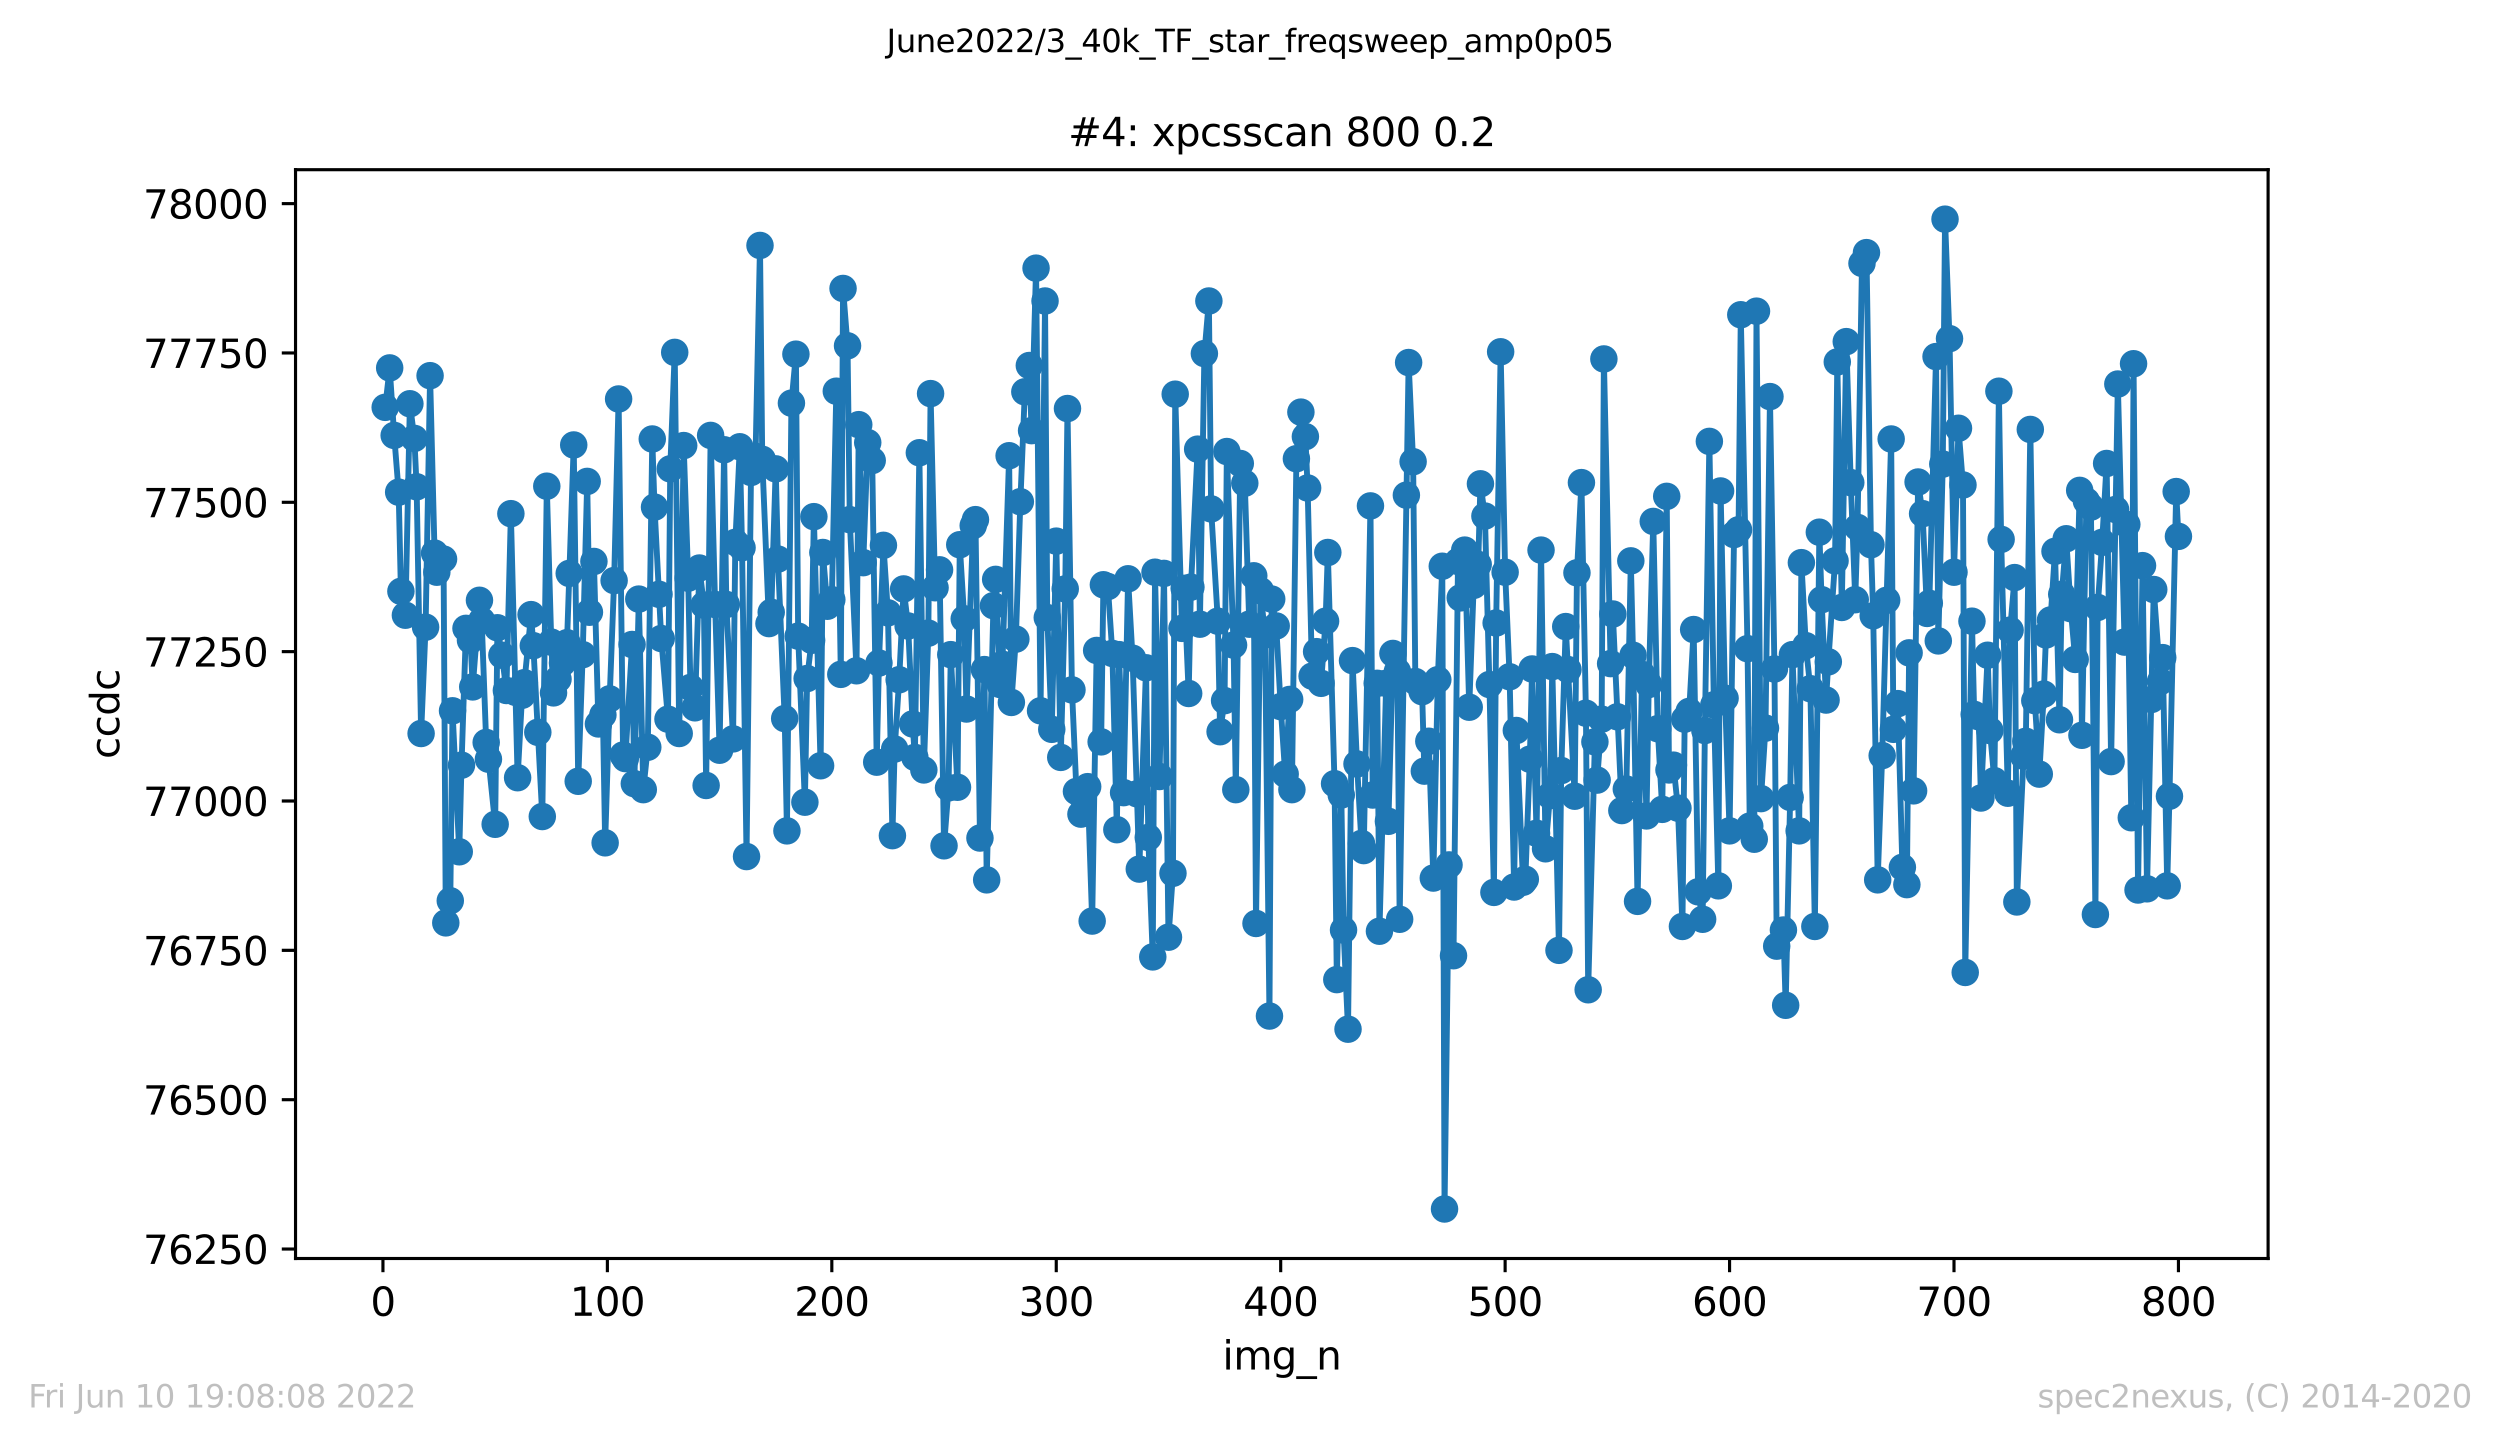 <?xml version="1.0" encoding="utf-8" standalone="no"?>
<!DOCTYPE svg PUBLIC "-//W3C//DTD SVG 1.1//EN"
  "http://www.w3.org/Graphics/SVG/1.1/DTD/svg11.dtd">
<svg xmlns:xlink="http://www.w3.org/1999/xlink" width="636.48pt" height="367.2pt" viewBox="0 0 636.48 367.2" xmlns="http://www.w3.org/2000/svg" version="1.1">
 <defs>
  <style type="text/css">*{stroke-linejoin: round; stroke-linecap: butt}</style>
 </defs>
 <g id="figure_1">
  <g id="patch_1">
   <path d="M 0 367.2 
L 636.48 367.2 
L 636.48 0 
L 0 0 
z
" style="fill: #ffffff"/>
  </g>
  <g id="axes_1">
   <g id="patch_2">
    <path d="M 75.24 320.4 
L 577.44 320.4 
L 577.44 43.2 
L 75.24 43.2 
z
" style="fill: #ffffff"/>
   </g>
   <g id="matplotlib.axis_1">
    <g id="xtick_1">
     <g id="line2d_1">
      <defs>
       <path id="me650f266cd" d="M 0 0 
L 0 3.5 
" style="stroke: #000000; stroke-width: 0.8"/>
      </defs>
      <g>
       <use xlink:href="#me650f266cd" x="97.496" y="320.4" style="stroke: #000000; stroke-width: 0.8"/>
      </g>
     </g>
     <g id="text_1">
      <!-- 0 -->
      <g transform="translate(94.315 334.998)scale(0.1 -0.1)">
       <defs>
        <path id="DejaVuSans-30" d="M 2034 4250 
Q 1547 4250 1301 3770 
Q 1056 3291 1056 2328 
Q 1056 1369 1301 889 
Q 1547 409 2034 409 
Q 2525 409 2770 889 
Q 3016 1369 3016 2328 
Q 3016 3291 2770 3770 
Q 2525 4250 2034 4250 
z
M 2034 4750 
Q 2819 4750 3233 4129 
Q 3647 3509 3647 2328 
Q 3647 1150 3233 529 
Q 2819 -91 2034 -91 
Q 1250 -91 836 529 
Q 422 1150 422 2328 
Q 422 3509 836 4129 
Q 1250 4750 2034 4750 
z
" transform="scale(0.016)"/>
       </defs>
       <use xlink:href="#DejaVuSans-30"/>
      </g>
     </g>
    </g>
    <g id="xtick_2">
     <g id="line2d_2">
      <g>
       <use xlink:href="#me650f266cd" x="154.635" y="320.4" style="stroke: #000000; stroke-width: 0.8"/>
      </g>
     </g>
     <g id="text_2">
      <!-- 100 -->
      <g transform="translate(145.092 334.998)scale(0.1 -0.1)">
       <defs>
        <path id="DejaVuSans-31" d="M 794 531 
L 1825 531 
L 1825 4091 
L 703 3866 
L 703 4441 
L 1819 4666 
L 2450 4666 
L 2450 531 
L 3481 531 
L 3481 0 
L 794 0 
L 794 531 
z
" transform="scale(0.016)"/>
       </defs>
       <use xlink:href="#DejaVuSans-31"/>
       <use xlink:href="#DejaVuSans-30" x="63.623"/>
       <use xlink:href="#DejaVuSans-30" x="127.246"/>
      </g>
     </g>
    </g>
    <g id="xtick_3">
     <g id="line2d_3">
      <g>
       <use xlink:href="#me650f266cd" x="211.775" y="320.4" style="stroke: #000000; stroke-width: 0.8"/>
      </g>
     </g>
     <g id="text_3">
      <!-- 200 -->
      <g transform="translate(202.231 334.998)scale(0.1 -0.1)">
       <defs>
        <path id="DejaVuSans-32" d="M 1228 531 
L 3431 531 
L 3431 0 
L 469 0 
L 469 531 
Q 828 903 1448 1529 
Q 2069 2156 2228 2338 
Q 2531 2678 2651 2914 
Q 2772 3150 2772 3378 
Q 2772 3750 2511 3984 
Q 2250 4219 1831 4219 
Q 1534 4219 1204 4116 
Q 875 4013 500 3803 
L 500 4441 
Q 881 4594 1212 4672 
Q 1544 4750 1819 4750 
Q 2544 4750 2975 4387 
Q 3406 4025 3406 3419 
Q 3406 3131 3298 2873 
Q 3191 2616 2906 2266 
Q 2828 2175 2409 1742 
Q 1991 1309 1228 531 
z
" transform="scale(0.016)"/>
       </defs>
       <use xlink:href="#DejaVuSans-32"/>
       <use xlink:href="#DejaVuSans-30" x="63.623"/>
       <use xlink:href="#DejaVuSans-30" x="127.246"/>
      </g>
     </g>
    </g>
    <g id="xtick_4">
     <g id="line2d_4">
      <g>
       <use xlink:href="#me650f266cd" x="268.915" y="320.4" style="stroke: #000000; stroke-width: 0.8"/>
      </g>
     </g>
     <g id="text_4">
      <!-- 300 -->
      <g transform="translate(259.371 334.998)scale(0.1 -0.1)">
       <defs>
        <path id="DejaVuSans-33" d="M 2597 2516 
Q 3050 2419 3304 2112 
Q 3559 1806 3559 1356 
Q 3559 666 3084 287 
Q 2609 -91 1734 -91 
Q 1441 -91 1130 -33 
Q 819 25 488 141 
L 488 750 
Q 750 597 1062 519 
Q 1375 441 1716 441 
Q 2309 441 2620 675 
Q 2931 909 2931 1356 
Q 2931 1769 2642 2001 
Q 2353 2234 1838 2234 
L 1294 2234 
L 1294 2753 
L 1863 2753 
Q 2328 2753 2575 2939 
Q 2822 3125 2822 3475 
Q 2822 3834 2567 4026 
Q 2313 4219 1838 4219 
Q 1578 4219 1281 4162 
Q 984 4106 628 3988 
L 628 4550 
Q 988 4650 1302 4700 
Q 1616 4750 1894 4750 
Q 2613 4750 3031 4423 
Q 3450 4097 3450 3541 
Q 3450 3153 3228 2886 
Q 3006 2619 2597 2516 
z
" transform="scale(0.016)"/>
       </defs>
       <use xlink:href="#DejaVuSans-33"/>
       <use xlink:href="#DejaVuSans-30" x="63.623"/>
       <use xlink:href="#DejaVuSans-30" x="127.246"/>
      </g>
     </g>
    </g>
    <g id="xtick_5">
     <g id="line2d_5">
      <g>
       <use xlink:href="#me650f266cd" x="326.054" y="320.4" style="stroke: #000000; stroke-width: 0.8"/>
      </g>
     </g>
     <g id="text_5">
      <!-- 400 -->
      <g transform="translate(316.511 334.998)scale(0.1 -0.1)">
       <defs>
        <path id="DejaVuSans-34" d="M 2419 4116 
L 825 1625 
L 2419 1625 
L 2419 4116 
z
M 2253 4666 
L 3047 4666 
L 3047 1625 
L 3713 1625 
L 3713 1100 
L 3047 1100 
L 3047 0 
L 2419 0 
L 2419 1100 
L 313 1100 
L 313 1709 
L 2253 4666 
z
" transform="scale(0.016)"/>
       </defs>
       <use xlink:href="#DejaVuSans-34"/>
       <use xlink:href="#DejaVuSans-30" x="63.623"/>
       <use xlink:href="#DejaVuSans-30" x="127.246"/>
      </g>
     </g>
    </g>
    <g id="xtick_6">
     <g id="line2d_6">
      <g>
       <use xlink:href="#me650f266cd" x="383.194" y="320.4" style="stroke: #000000; stroke-width: 0.8"/>
      </g>
     </g>
     <g id="text_6">
      <!-- 500 -->
      <g transform="translate(373.65 334.998)scale(0.1 -0.1)">
       <defs>
        <path id="DejaVuSans-35" d="M 691 4666 
L 3169 4666 
L 3169 4134 
L 1269 4134 
L 1269 2991 
Q 1406 3038 1543 3061 
Q 1681 3084 1819 3084 
Q 2600 3084 3056 2656 
Q 3513 2228 3513 1497 
Q 3513 744 3044 326 
Q 2575 -91 1722 -91 
Q 1428 -91 1123 -41 
Q 819 9 494 109 
L 494 744 
Q 775 591 1075 516 
Q 1375 441 1709 441 
Q 2250 441 2565 725 
Q 2881 1009 2881 1497 
Q 2881 1984 2565 2268 
Q 2250 2553 1709 2553 
Q 1456 2553 1204 2497 
Q 953 2441 691 2322 
L 691 4666 
z
" transform="scale(0.016)"/>
       </defs>
       <use xlink:href="#DejaVuSans-35"/>
       <use xlink:href="#DejaVuSans-30" x="63.623"/>
       <use xlink:href="#DejaVuSans-30" x="127.246"/>
      </g>
     </g>
    </g>
    <g id="xtick_7">
     <g id="line2d_7">
      <g>
       <use xlink:href="#me650f266cd" x="440.334" y="320.4" style="stroke: #000000; stroke-width: 0.8"/>
      </g>
     </g>
     <g id="text_7">
      <!-- 600 -->
      <g transform="translate(430.79 334.998)scale(0.1 -0.1)">
       <defs>
        <path id="DejaVuSans-36" d="M 2113 2584 
Q 1688 2584 1439 2293 
Q 1191 2003 1191 1497 
Q 1191 994 1439 701 
Q 1688 409 2113 409 
Q 2538 409 2786 701 
Q 3034 994 3034 1497 
Q 3034 2003 2786 2293 
Q 2538 2584 2113 2584 
z
M 3366 4563 
L 3366 3988 
Q 3128 4100 2886 4159 
Q 2644 4219 2406 4219 
Q 1781 4219 1451 3797 
Q 1122 3375 1075 2522 
Q 1259 2794 1537 2939 
Q 1816 3084 2150 3084 
Q 2853 3084 3261 2657 
Q 3669 2231 3669 1497 
Q 3669 778 3244 343 
Q 2819 -91 2113 -91 
Q 1303 -91 875 529 
Q 447 1150 447 2328 
Q 447 3434 972 4092 
Q 1497 4750 2381 4750 
Q 2619 4750 2861 4703 
Q 3103 4656 3366 4563 
z
" transform="scale(0.016)"/>
       </defs>
       <use xlink:href="#DejaVuSans-36"/>
       <use xlink:href="#DejaVuSans-30" x="63.623"/>
       <use xlink:href="#DejaVuSans-30" x="127.246"/>
      </g>
     </g>
    </g>
    <g id="xtick_8">
     <g id="line2d_8">
      <g>
       <use xlink:href="#me650f266cd" x="497.473" y="320.4" style="stroke: #000000; stroke-width: 0.8"/>
      </g>
     </g>
     <g id="text_8">
      <!-- 700 -->
      <g transform="translate(487.929 334.998)scale(0.1 -0.1)">
       <defs>
        <path id="DejaVuSans-37" d="M 525 4666 
L 3525 4666 
L 3525 4397 
L 1831 0 
L 1172 0 
L 2766 4134 
L 525 4134 
L 525 4666 
z
" transform="scale(0.016)"/>
       </defs>
       <use xlink:href="#DejaVuSans-37"/>
       <use xlink:href="#DejaVuSans-30" x="63.623"/>
       <use xlink:href="#DejaVuSans-30" x="127.246"/>
      </g>
     </g>
    </g>
    <g id="xtick_9">
     <g id="line2d_9">
      <g>
       <use xlink:href="#me650f266cd" x="554.613" y="320.4" style="stroke: #000000; stroke-width: 0.8"/>
      </g>
     </g>
     <g id="text_9">
      <!-- 800 -->
      <g transform="translate(545.069 334.998)scale(0.1 -0.1)">
       <defs>
        <path id="DejaVuSans-38" d="M 2034 2216 
Q 1584 2216 1326 1975 
Q 1069 1734 1069 1313 
Q 1069 891 1326 650 
Q 1584 409 2034 409 
Q 2484 409 2743 651 
Q 3003 894 3003 1313 
Q 3003 1734 2745 1975 
Q 2488 2216 2034 2216 
z
M 1403 2484 
Q 997 2584 770 2862 
Q 544 3141 544 3541 
Q 544 4100 942 4425 
Q 1341 4750 2034 4750 
Q 2731 4750 3128 4425 
Q 3525 4100 3525 3541 
Q 3525 3141 3298 2862 
Q 3072 2584 2669 2484 
Q 3125 2378 3379 2068 
Q 3634 1759 3634 1313 
Q 3634 634 3220 271 
Q 2806 -91 2034 -91 
Q 1263 -91 848 271 
Q 434 634 434 1313 
Q 434 1759 690 2068 
Q 947 2378 1403 2484 
z
M 1172 3481 
Q 1172 3119 1398 2916 
Q 1625 2713 2034 2713 
Q 2441 2713 2670 2916 
Q 2900 3119 2900 3481 
Q 2900 3844 2670 4047 
Q 2441 4250 2034 4250 
Q 1625 4250 1398 4047 
Q 1172 3844 1172 3481 
z
" transform="scale(0.016)"/>
       </defs>
       <use xlink:href="#DejaVuSans-38"/>
       <use xlink:href="#DejaVuSans-30" x="63.623"/>
       <use xlink:href="#DejaVuSans-30" x="127.246"/>
      </g>
     </g>
    </g>
    <g id="text_10">
     <!-- img_n -->
     <g transform="translate(311.238 348.677)scale(0.1 -0.1)">
      <defs>
       <path id="DejaVuSans-69" d="M 603 3500 
L 1178 3500 
L 1178 0 
L 603 0 
L 603 3500 
z
M 603 4863 
L 1178 4863 
L 1178 4134 
L 603 4134 
L 603 4863 
z
" transform="scale(0.016)"/>
       <path id="DejaVuSans-6d" d="M 3328 2828 
Q 3544 3216 3844 3400 
Q 4144 3584 4550 3584 
Q 5097 3584 5394 3201 
Q 5691 2819 5691 2113 
L 5691 0 
L 5113 0 
L 5113 2094 
Q 5113 2597 4934 2840 
Q 4756 3084 4391 3084 
Q 3944 3084 3684 2787 
Q 3425 2491 3425 1978 
L 3425 0 
L 2847 0 
L 2847 2094 
Q 2847 2600 2669 2842 
Q 2491 3084 2119 3084 
Q 1678 3084 1418 2786 
Q 1159 2488 1159 1978 
L 1159 0 
L 581 0 
L 581 3500 
L 1159 3500 
L 1159 2956 
Q 1356 3278 1631 3431 
Q 1906 3584 2284 3584 
Q 2666 3584 2933 3390 
Q 3200 3197 3328 2828 
z
" transform="scale(0.016)"/>
       <path id="DejaVuSans-67" d="M 2906 1791 
Q 2906 2416 2648 2759 
Q 2391 3103 1925 3103 
Q 1463 3103 1205 2759 
Q 947 2416 947 1791 
Q 947 1169 1205 825 
Q 1463 481 1925 481 
Q 2391 481 2648 825 
Q 2906 1169 2906 1791 
z
M 3481 434 
Q 3481 -459 3084 -895 
Q 2688 -1331 1869 -1331 
Q 1566 -1331 1297 -1286 
Q 1028 -1241 775 -1147 
L 775 -588 
Q 1028 -725 1275 -790 
Q 1522 -856 1778 -856 
Q 2344 -856 2625 -561 
Q 2906 -266 2906 331 
L 2906 616 
Q 2728 306 2450 153 
Q 2172 0 1784 0 
Q 1141 0 747 490 
Q 353 981 353 1791 
Q 353 2603 747 3093 
Q 1141 3584 1784 3584 
Q 2172 3584 2450 3431 
Q 2728 3278 2906 2969 
L 2906 3500 
L 3481 3500 
L 3481 434 
z
" transform="scale(0.016)"/>
       <path id="DejaVuSans-5f" d="M 3263 -1063 
L 3263 -1509 
L -63 -1509 
L -63 -1063 
L 3263 -1063 
z
" transform="scale(0.016)"/>
       <path id="DejaVuSans-6e" d="M 3513 2113 
L 3513 0 
L 2938 0 
L 2938 2094 
Q 2938 2591 2744 2837 
Q 2550 3084 2163 3084 
Q 1697 3084 1428 2787 
Q 1159 2491 1159 1978 
L 1159 0 
L 581 0 
L 581 3500 
L 1159 3500 
L 1159 2956 
Q 1366 3272 1645 3428 
Q 1925 3584 2291 3584 
Q 2894 3584 3203 3211 
Q 3513 2838 3513 2113 
z
" transform="scale(0.016)"/>
      </defs>
      <use xlink:href="#DejaVuSans-69"/>
      <use xlink:href="#DejaVuSans-6d" x="27.783"/>
      <use xlink:href="#DejaVuSans-67" x="125.195"/>
      <use xlink:href="#DejaVuSans-5f" x="188.672"/>
      <use xlink:href="#DejaVuSans-6e" x="238.672"/>
     </g>
    </g>
   </g>
   <g id="matplotlib.axis_2">
    <g id="ytick_1">
     <g id="line2d_10">
      <defs>
       <path id="m8407dafd67" d="M 0 0 
L -3.5 0 
" style="stroke: #000000; stroke-width: 0.8"/>
      </defs>
      <g>
       <use xlink:href="#m8407dafd67" x="75.24" y="317.989" style="stroke: #000000; stroke-width: 0.8"/>
      </g>
     </g>
     <g id="text_11">
      <!-- 76250 -->
      <g transform="translate(36.428 321.789)scale(0.1 -0.1)">
       <use xlink:href="#DejaVuSans-37"/>
       <use xlink:href="#DejaVuSans-36" x="63.623"/>
       <use xlink:href="#DejaVuSans-32" x="127.246"/>
       <use xlink:href="#DejaVuSans-35" x="190.869"/>
       <use xlink:href="#DejaVuSans-30" x="254.492"/>
      </g>
     </g>
    </g>
    <g id="ytick_2">
     <g id="line2d_11">
      <g>
       <use xlink:href="#m8407dafd67" x="75.24" y="279.969" style="stroke: #000000; stroke-width: 0.8"/>
      </g>
     </g>
     <g id="text_12">
      <!-- 76500 -->
      <g transform="translate(36.428 283.768)scale(0.1 -0.1)">
       <use xlink:href="#DejaVuSans-37"/>
       <use xlink:href="#DejaVuSans-36" x="63.623"/>
       <use xlink:href="#DejaVuSans-35" x="127.246"/>
       <use xlink:href="#DejaVuSans-30" x="190.869"/>
       <use xlink:href="#DejaVuSans-30" x="254.492"/>
      </g>
     </g>
    </g>
    <g id="ytick_3">
     <g id="line2d_12">
      <g>
       <use xlink:href="#m8407dafd67" x="75.24" y="241.948" style="stroke: #000000; stroke-width: 0.8"/>
      </g>
     </g>
     <g id="text_13">
      <!-- 76750 -->
      <g transform="translate(36.428 245.748)scale(0.1 -0.1)">
       <use xlink:href="#DejaVuSans-37"/>
       <use xlink:href="#DejaVuSans-36" x="63.623"/>
       <use xlink:href="#DejaVuSans-37" x="127.246"/>
       <use xlink:href="#DejaVuSans-35" x="190.869"/>
       <use xlink:href="#DejaVuSans-30" x="254.492"/>
      </g>
     </g>
    </g>
    <g id="ytick_4">
     <g id="line2d_13">
      <g>
       <use xlink:href="#m8407dafd67" x="75.24" y="203.928" style="stroke: #000000; stroke-width: 0.8"/>
      </g>
     </g>
     <g id="text_14">
      <!-- 77000 -->
      <g transform="translate(36.428 207.727)scale(0.1 -0.1)">
       <use xlink:href="#DejaVuSans-37"/>
       <use xlink:href="#DejaVuSans-37" x="63.623"/>
       <use xlink:href="#DejaVuSans-30" x="127.246"/>
       <use xlink:href="#DejaVuSans-30" x="190.869"/>
       <use xlink:href="#DejaVuSans-30" x="254.492"/>
      </g>
     </g>
    </g>
    <g id="ytick_5">
     <g id="line2d_14">
      <g>
       <use xlink:href="#m8407dafd67" x="75.24" y="165.907" style="stroke: #000000; stroke-width: 0.8"/>
      </g>
     </g>
     <g id="text_15">
      <!-- 77250 -->
      <g transform="translate(36.428 169.707)scale(0.1 -0.1)">
       <use xlink:href="#DejaVuSans-37"/>
       <use xlink:href="#DejaVuSans-37" x="63.623"/>
       <use xlink:href="#DejaVuSans-32" x="127.246"/>
       <use xlink:href="#DejaVuSans-35" x="190.869"/>
       <use xlink:href="#DejaVuSans-30" x="254.492"/>
      </g>
     </g>
    </g>
    <g id="ytick_6">
     <g id="line2d_15">
      <g>
       <use xlink:href="#m8407dafd67" x="75.24" y="127.887" style="stroke: #000000; stroke-width: 0.8"/>
      </g>
     </g>
     <g id="text_16">
      <!-- 77500 -->
      <g transform="translate(36.428 131.686)scale(0.1 -0.1)">
       <use xlink:href="#DejaVuSans-37"/>
       <use xlink:href="#DejaVuSans-37" x="63.623"/>
       <use xlink:href="#DejaVuSans-35" x="127.246"/>
       <use xlink:href="#DejaVuSans-30" x="190.869"/>
       <use xlink:href="#DejaVuSans-30" x="254.492"/>
      </g>
     </g>
    </g>
    <g id="ytick_7">
     <g id="line2d_16">
      <g>
       <use xlink:href="#m8407dafd67" x="75.24" y="89.866" style="stroke: #000000; stroke-width: 0.8"/>
      </g>
     </g>
     <g id="text_17">
      <!-- 77750 -->
      <g transform="translate(36.428 93.666)scale(0.1 -0.1)">
       <use xlink:href="#DejaVuSans-37"/>
       <use xlink:href="#DejaVuSans-37" x="63.623"/>
       <use xlink:href="#DejaVuSans-37" x="127.246"/>
       <use xlink:href="#DejaVuSans-35" x="190.869"/>
       <use xlink:href="#DejaVuSans-30" x="254.492"/>
      </g>
     </g>
    </g>
    <g id="ytick_8">
     <g id="line2d_17">
      <g>
       <use xlink:href="#m8407dafd67" x="75.24" y="51.846" style="stroke: #000000; stroke-width: 0.8"/>
      </g>
     </g>
     <g id="text_18">
      <!-- 78000 -->
      <g transform="translate(36.428 55.645)scale(0.1 -0.1)">
       <use xlink:href="#DejaVuSans-37"/>
       <use xlink:href="#DejaVuSans-38" x="63.623"/>
       <use xlink:href="#DejaVuSans-30" x="127.246"/>
       <use xlink:href="#DejaVuSans-30" x="190.869"/>
       <use xlink:href="#DejaVuSans-30" x="254.492"/>
      </g>
     </g>
    </g>
    <g id="text_19">
     <!-- ccdc -->
     <g transform="translate(30.348 193.222)rotate(-90)scale(0.1 -0.1)">
      <defs>
       <path id="DejaVuSans-63" d="M 3122 3366 
L 3122 2828 
Q 2878 2963 2633 3030 
Q 2388 3097 2138 3097 
Q 1578 3097 1268 2742 
Q 959 2388 959 1747 
Q 959 1106 1268 751 
Q 1578 397 2138 397 
Q 2388 397 2633 464 
Q 2878 531 3122 666 
L 3122 134 
Q 2881 22 2623 -34 
Q 2366 -91 2075 -91 
Q 1284 -91 818 406 
Q 353 903 353 1747 
Q 353 2603 823 3093 
Q 1294 3584 2113 3584 
Q 2378 3584 2631 3529 
Q 2884 3475 3122 3366 
z
" transform="scale(0.016)"/>
       <path id="DejaVuSans-64" d="M 2906 2969 
L 2906 4863 
L 3481 4863 
L 3481 0 
L 2906 0 
L 2906 525 
Q 2725 213 2448 61 
Q 2172 -91 1784 -91 
Q 1150 -91 751 415 
Q 353 922 353 1747 
Q 353 2572 751 3078 
Q 1150 3584 1784 3584 
Q 2172 3584 2448 3432 
Q 2725 3281 2906 2969 
z
M 947 1747 
Q 947 1113 1208 752 
Q 1469 391 1925 391 
Q 2381 391 2643 752 
Q 2906 1113 2906 1747 
Q 2906 2381 2643 2742 
Q 2381 3103 1925 3103 
Q 1469 3103 1208 2742 
Q 947 2381 947 1747 
z
" transform="scale(0.016)"/>
      </defs>
      <use xlink:href="#DejaVuSans-63"/>
      <use xlink:href="#DejaVuSans-63" x="54.98"/>
      <use xlink:href="#DejaVuSans-64" x="109.961"/>
      <use xlink:href="#DejaVuSans-63" x="173.438"/>
     </g>
    </g>
   </g>
   <g id="line2d_18">
    <path d="M 98.067 103.706 
L 99.21 93.668 
L 100.353 110.854 
L 101.496 125.302 
L 102.067 150.547 
L 103.21 156.63 
L 104.353 102.793 
L 105.495 111.614 
L 106.067 123.933 
L 107.21 186.743 
L 108.352 159.672 
L 109.495 95.646 
L 110.638 140.814 
L 111.209 145.681 
L 112.924 142.335 
L 113.495 234.953 
L 114.638 229.326 
L 115.209 180.964 
L 116.923 216.855 
L 117.495 194.803 
L 118.638 159.976 
L 119.78 163.018 
L 120.352 174.88 
L 122.066 152.828 
L 122.637 157.999 
L 123.78 189.024 
L 124.351 193.282 
L 126.066 209.859 
L 126.637 159.824 
L 127.78 166.82 
L 128.923 175.793 
L 130.065 130.776 
L 131.78 197.997 
L 132.922 177.009 
L 133.494 173.816 
L 135.208 156.478 
L 135.779 164.387 
L 138.065 207.882 
L 139.208 123.781 
L 140.351 163.474 
L 140.922 176.401 
L 142.065 172.903 
L 143.208 168.797 
L 144.35 163.626 
L 146.065 113.287 
L 147.207 198.909 
L 148.35 166.668 
L 149.493 122.564 
L 150.064 155.87 
L 151.207 142.943 
L 152.35 184.309 
L 153.493 182.028 
L 154.064 214.574 
L 155.207 177.922 
L 156.35 147.81 
L 157.492 101.577 
L 158.635 192.218 
L 159.207 193.13 
L 160.921 164.082 
L 161.492 199.518 
L 162.635 152.524 
L 163.778 201.038 
L 164.921 190.241 
L 166.063 111.766 
L 166.635 129.104 
L 168.349 162.562 
L 170.063 183.093 
L 170.635 119.37 
L 171.777 89.714 
L 172.92 186.743 
L 174.063 113.439 
L 175.206 147.201 
L 175.777 175.032 
L 176.92 180.203 
L 178.063 144.616 
L 179.206 154.045 
L 179.777 199.974 
L 180.92 110.854 
L 182.062 153.893 
L 183.205 191.001 
L 184.348 114.504 
L 184.919 153.893 
L 186.634 188.111 
L 187.205 138.076 
L 188.348 113.743 
L 188.919 139.445 
L 190.062 218.072 
L 191.205 120.283 
L 192.348 116.177 
L 193.49 62.492 
L 194.062 116.937 
L 195.776 158.76 
L 196.347 155.87 
L 197.49 119.37 
L 198.062 142.335 
L 199.776 182.941 
L 200.347 211.532 
L 201.49 102.641 
L 202.633 90.171 
L 203.204 161.953 
L 204.918 204.232 
L 205.49 172.751 
L 206.633 163.018 
L 207.204 131.537 
L 208.918 194.955 
L 209.49 140.662 
L 210.632 154.349 
L 211.775 152.676 
L 212.918 99.6 
L 214.061 171.687 
L 214.632 73.442 
L 215.775 88.041 
L 216.346 132.297 
L 218.06 170.774 
L 218.632 108.116 
L 219.775 143.247 
L 220.917 112.679 
L 222.06 117.241 
L 223.203 194.043 
L 223.774 168.797 
L 224.917 138.837 
L 226.06 156.022 
L 227.203 212.749 
L 227.774 190.697 
L 228.917 173.055 
L 230.06 149.939 
L 231.203 159.368 
L 232.345 184.309 
L 232.917 192.826 
L 234.06 115.264 
L 235.202 196.02 
L 236.345 161.193 
L 236.917 100.208 
L 238.059 149.635 
L 239.202 145.072 
L 240.345 215.334 
L 241.488 200.582 
L 242.059 166.668 
L 243.773 200.43 
L 244.345 138.685 
L 245.487 157.543 
L 246.059 180.507 
L 247.773 133.818 
L 248.344 132.297 
L 249.487 213.357 
L 250.63 170.47 
L 251.201 224.003 
L 252.916 154.197 
L 253.487 147.505 
L 254.63 174.272 
L 255.201 169.101 
L 256.915 116.025 
L 257.487 178.834 
L 258.63 162.714 
L 259.772 127.735 
L 260.915 99.752 
L 262.058 93.06 
L 262.629 109.637 
L 263.772 68.271 
L 264.915 180.964 
L 266.058 76.635 
L 266.629 157.239 
L 267.772 185.678 
L 268.915 137.772 
L 270.057 192.826 
L 271.2 149.939 
L 271.772 104.01 
L 272.914 175.641 
L 274.057 201.495 
L 275.2 207.274 
L 275.771 203.168 
L 276.914 200.278 
L 278.057 234.496 
L 279.2 165.603 
L 280.343 188.872 
L 280.914 148.874 
L 282.057 149.33 
L 283.2 166.364 
L 284.342 211.228 
L 284.914 166.668 
L 286.057 201.799 
L 287.199 147.353 
L 288.342 167.58 
L 290.056 221.265 
L 291.771 170.014 
L 292.342 213.205 
L 293.485 243.621 
L 294.056 145.681 
L 295.199 197.693 
L 296.342 145.985 
L 297.484 238.603 
L 298.627 222.33 
L 299.199 100.36 
L 300.913 159.976 
L 301.484 149.787 
L 302.627 176.553 
L 303.198 149.483 
L 304.913 114.352 
L 305.484 158.912 
L 306.627 90.018 
L 307.77 76.635 
L 308.341 129.56 
L 310.055 158.151 
L 310.627 186.286 
L 311.769 178.378 
L 312.341 114.96 
L 314.055 164.235 
L 314.626 201.038 
L 315.769 118.002 
L 316.912 123.02 
L 318.055 158.912 
L 319.198 146.593 
L 319.769 235.105 
L 320.912 150.395 
L 322.055 161.649 
L 323.197 258.677 
L 323.769 152.524 
L 324.912 159.368 
L 326.054 179.899 
L 327.197 197.084 
L 328.34 178.074 
L 328.911 201.038 
L 330.054 116.785 
L 331.197 104.923 
L 332.34 111.158 
L 332.911 124.237 
L 334.054 172.143 
L 335.197 165.907 
L 336.339 173.968 
L 337.482 158.151 
L 338.054 140.662 
L 339.768 199.518 
L 340.339 249.4 
L 341.482 202.407 
L 342.053 236.778 
L 343.196 262.023 
L 344.339 168.189 
L 345.482 194.499 
L 346.625 214.726 
L 347.196 216.551 
L 348.91 128.799 
L 349.482 202.407 
L 350.624 173.968 
L 351.196 237.082 
L 352.91 173.968 
L 353.481 209.099 
L 354.624 166.364 
L 355.767 170.926 
L 356.338 234.04 
L 358.624 92.3 
L 359.767 117.545 
L 360.338 173.512 
L 362.052 176.097 
L 362.624 196.324 
L 363.766 188.72 
L 364.909 223.547 
L 366.052 173.055 
L 367.195 144.16 
L 367.766 307.8 
L 368.909 220.201 
L 370.052 243.317 
L 371.195 142.943 
L 371.766 152.22 
L 372.909 140.053 
L 374.052 180.051 
L 375.194 149.026 
L 376.337 143.703 
L 376.909 123.172 
L 378.051 131.385 
L 379.194 174.272 
L 380.337 227.196 
L 380.908 158.607 
L 382.051 89.562 
L 383.194 145.681 
L 384.337 172.295 
L 385.479 225.828 
L 386.051 185.982 
L 387.765 224.611 
L 388.336 223.851 
L 389.479 193.282 
L 390.051 170.318 
L 391.193 212.14 
L 392.336 140.053 
L 393.479 216.095 
L 394.622 202.559 
L 395.193 169.709 
L 396.907 241.948 
L 397.479 196.172 
L 398.622 159.52 
L 400.907 202.711 
L 401.479 145.833 
L 402.621 122.868 
L 403.764 181.572 
L 404.336 251.986 
L 406.05 188.872 
L 406.621 198.605 
L 407.764 183.093 
L 408.335 91.387 
L 410.05 168.949 
L 410.621 156.326 
L 412.907 206.361 
L 414.049 200.886 
L 415.192 142.791 
L 415.763 166.82 
L 416.906 229.478 
L 418.049 171.687 
L 419.192 207.73 
L 419.763 174.272 
L 420.906 132.754 
L 422.049 185.526 
L 423.192 206.057 
L 424.334 126.366 
L 424.906 196.02 
L 426.049 194.803 
L 427.191 205.753 
L 428.334 235.865 
L 428.906 183.093 
L 430.048 181.116 
L 431.191 160.28 
L 432.334 227.044 
L 433.477 234.04 
L 434.048 185.982 
L 435.191 112.375 
L 436.334 179.443 
L 437.477 225.524 
L 438.048 124.997 
L 439.191 177.77 
L 440.334 211.532 
L 441.476 136.099 
L 442.619 134.883 
L 443.19 80.133 
L 444.905 165.147 
L 445.476 210.315 
L 446.619 213.661 
L 447.19 79.221 
L 448.333 203.32 
L 449.476 185.374 
L 450.619 100.968 
L 451.761 170.318 
L 452.333 240.884 
L 454.047 236.778 
L 454.618 255.94 
L 455.761 203.015 
L 456.333 166.668 
L 458.047 211.532 
L 458.618 143.247 
L 459.761 164.387 
L 460.904 175.337 
L 462.047 235.865 
L 463.189 135.491 
L 463.761 152.676 
L 464.904 178.226 
L 465.475 168.493 
L 467.189 142.791 
L 467.761 92.148 
L 468.903 154.653 
L 470.046 86.977 
L 471.189 122.868 
L 472.332 152.676 
L 472.903 134.274 
L 474.046 67.054 
L 475.189 64.317 
L 476.331 138.685 
L 476.903 156.782 
L 478.046 224.003 
L 479.188 192.37 
L 481.474 111.766 
L 482.045 185.678 
L 483.188 179.139 
L 484.331 220.809 
L 485.474 225.219 
L 486.045 166.212 
L 487.188 201.343 
L 488.331 122.716 
L 489.474 130.776 
L 490.616 156.174 
L 491.188 153.589 
L 492.902 90.779 
L 493.473 163.17 
L 494.616 118.154 
L 495.188 55.8 
L 496.33 86.216 
L 497.473 145.681 
L 498.616 109.029 
L 499.759 123.477 
L 500.33 247.575 
L 502.044 158.151 
L 502.616 181.876 
L 503.758 182.484 
L 504.33 203.168 
L 506.044 166.82 
L 506.615 185.982 
L 507.758 198.757 
L 508.901 99.6 
L 509.472 137.316 
L 511.187 201.951 
L 511.758 160.432 
L 512.901 147.049 
L 513.472 229.63 
L 515.186 192.522 
L 515.758 188.72 
L 516.901 109.333 
L 518.043 178.378 
L 519.186 197.084 
L 520.329 176.705 
L 520.9 161.649 
L 522.043 157.847 
L 523.186 140.358 
L 524.329 183.245 
L 524.9 151.308 
L 526.043 137.164 
L 527.186 154.958 
L 528.329 167.884 
L 529.471 124.845 
L 530.043 187.199 
L 531.185 127.583 
L 532.328 129.104 
L 533.471 232.824 
L 534.042 154.653 
L 535.185 138.076 
L 536.328 118.002 
L 537.471 193.891 
L 539.185 97.775 
L 540.899 163.474 
L 541.471 133.514 
L 542.613 208.186 
L 543.185 92.604 
L 544.328 226.588 
L 545.47 144.008 
L 546.613 226.284 
L 548.327 150.091 
L 550.042 173.512 
L 550.613 167.428 
L 551.756 225.524 
L 552.327 202.711 
L 554.041 125.149 
L 554.613 136.556 
L 554.613 136.556 
" clip-path="url(#pe39ac156ca)" style="fill: none; stroke: #1f77b4; stroke-width: 1.5; stroke-linecap: square"/>
    <defs>
     <path id="m20357d24c1" d="M 0 3 
C 0.796 3 1.559 2.684 2.121 2.121 
C 2.684 1.559 3 0.796 3 0 
C 3 -0.796 2.684 -1.559 2.121 -2.121 
C 1.559 -2.684 0.796 -3 0 -3 
C -0.796 -3 -1.559 -2.684 -2.121 -2.121 
C -2.684 -1.559 -3 -0.796 -3 0 
C -3 0.796 -2.684 1.559 -2.121 2.121 
C -1.559 2.684 -0.796 3 0 3 
z
" style="stroke: #1f77b4"/>
    </defs>
    <g clip-path="url(#pe39ac156ca)">
     <use xlink:href="#m20357d24c1" x="98.067" y="103.706" style="fill: #1f77b4; stroke: #1f77b4"/>
     <use xlink:href="#m20357d24c1" x="99.21" y="93.668" style="fill: #1f77b4; stroke: #1f77b4"/>
     <use xlink:href="#m20357d24c1" x="100.353" y="110.854" style="fill: #1f77b4; stroke: #1f77b4"/>
     <use xlink:href="#m20357d24c1" x="101.496" y="125.302" style="fill: #1f77b4; stroke: #1f77b4"/>
     <use xlink:href="#m20357d24c1" x="102.067" y="150.547" style="fill: #1f77b4; stroke: #1f77b4"/>
     <use xlink:href="#m20357d24c1" x="103.21" y="156.63" style="fill: #1f77b4; stroke: #1f77b4"/>
     <use xlink:href="#m20357d24c1" x="104.353" y="102.793" style="fill: #1f77b4; stroke: #1f77b4"/>
     <use xlink:href="#m20357d24c1" x="105.495" y="111.614" style="fill: #1f77b4; stroke: #1f77b4"/>
     <use xlink:href="#m20357d24c1" x="106.067" y="123.933" style="fill: #1f77b4; stroke: #1f77b4"/>
     <use xlink:href="#m20357d24c1" x="107.21" y="186.743" style="fill: #1f77b4; stroke: #1f77b4"/>
     <use xlink:href="#m20357d24c1" x="108.352" y="159.672" style="fill: #1f77b4; stroke: #1f77b4"/>
     <use xlink:href="#m20357d24c1" x="109.495" y="95.646" style="fill: #1f77b4; stroke: #1f77b4"/>
     <use xlink:href="#m20357d24c1" x="110.638" y="140.814" style="fill: #1f77b4; stroke: #1f77b4"/>
     <use xlink:href="#m20357d24c1" x="111.209" y="145.681" style="fill: #1f77b4; stroke: #1f77b4"/>
     <use xlink:href="#m20357d24c1" x="112.924" y="142.335" style="fill: #1f77b4; stroke: #1f77b4"/>
     <use xlink:href="#m20357d24c1" x="113.495" y="234.953" style="fill: #1f77b4; stroke: #1f77b4"/>
     <use xlink:href="#m20357d24c1" x="114.638" y="229.326" style="fill: #1f77b4; stroke: #1f77b4"/>
     <use xlink:href="#m20357d24c1" x="115.209" y="180.964" style="fill: #1f77b4; stroke: #1f77b4"/>
     <use xlink:href="#m20357d24c1" x="116.923" y="216.855" style="fill: #1f77b4; stroke: #1f77b4"/>
     <use xlink:href="#m20357d24c1" x="117.495" y="194.803" style="fill: #1f77b4; stroke: #1f77b4"/>
     <use xlink:href="#m20357d24c1" x="118.638" y="159.976" style="fill: #1f77b4; stroke: #1f77b4"/>
     <use xlink:href="#m20357d24c1" x="119.78" y="163.018" style="fill: #1f77b4; stroke: #1f77b4"/>
     <use xlink:href="#m20357d24c1" x="120.352" y="174.88" style="fill: #1f77b4; stroke: #1f77b4"/>
     <use xlink:href="#m20357d24c1" x="122.066" y="152.828" style="fill: #1f77b4; stroke: #1f77b4"/>
     <use xlink:href="#m20357d24c1" x="122.637" y="157.999" style="fill: #1f77b4; stroke: #1f77b4"/>
     <use xlink:href="#m20357d24c1" x="123.78" y="189.024" style="fill: #1f77b4; stroke: #1f77b4"/>
     <use xlink:href="#m20357d24c1" x="124.351" y="193.282" style="fill: #1f77b4; stroke: #1f77b4"/>
     <use xlink:href="#m20357d24c1" x="126.066" y="209.859" style="fill: #1f77b4; stroke: #1f77b4"/>
     <use xlink:href="#m20357d24c1" x="126.637" y="159.824" style="fill: #1f77b4; stroke: #1f77b4"/>
     <use xlink:href="#m20357d24c1" x="127.78" y="166.82" style="fill: #1f77b4; stroke: #1f77b4"/>
     <use xlink:href="#m20357d24c1" x="128.923" y="175.793" style="fill: #1f77b4; stroke: #1f77b4"/>
     <use xlink:href="#m20357d24c1" x="130.065" y="130.776" style="fill: #1f77b4; stroke: #1f77b4"/>
     <use xlink:href="#m20357d24c1" x="131.208" y="176.249" style="fill: #1f77b4; stroke: #1f77b4"/>
     <use xlink:href="#m20357d24c1" x="131.78" y="197.997" style="fill: #1f77b4; stroke: #1f77b4"/>
     <use xlink:href="#m20357d24c1" x="132.922" y="177.009" style="fill: #1f77b4; stroke: #1f77b4"/>
     <use xlink:href="#m20357d24c1" x="133.494" y="173.816" style="fill: #1f77b4; stroke: #1f77b4"/>
     <use xlink:href="#m20357d24c1" x="135.208" y="156.478" style="fill: #1f77b4; stroke: #1f77b4"/>
     <use xlink:href="#m20357d24c1" x="135.779" y="164.387" style="fill: #1f77b4; stroke: #1f77b4"/>
     <use xlink:href="#m20357d24c1" x="136.922" y="186.439" style="fill: #1f77b4; stroke: #1f77b4"/>
     <use xlink:href="#m20357d24c1" x="138.065" y="207.882" style="fill: #1f77b4; stroke: #1f77b4"/>
     <use xlink:href="#m20357d24c1" x="139.208" y="123.781" style="fill: #1f77b4; stroke: #1f77b4"/>
     <use xlink:href="#m20357d24c1" x="140.351" y="163.474" style="fill: #1f77b4; stroke: #1f77b4"/>
     <use xlink:href="#m20357d24c1" x="140.922" y="176.401" style="fill: #1f77b4; stroke: #1f77b4"/>
     <use xlink:href="#m20357d24c1" x="142.065" y="172.903" style="fill: #1f77b4; stroke: #1f77b4"/>
     <use xlink:href="#m20357d24c1" x="143.208" y="168.797" style="fill: #1f77b4; stroke: #1f77b4"/>
     <use xlink:href="#m20357d24c1" x="144.35" y="163.626" style="fill: #1f77b4; stroke: #1f77b4"/>
     <use xlink:href="#m20357d24c1" x="144.922" y="145.985" style="fill: #1f77b4; stroke: #1f77b4"/>
     <use xlink:href="#m20357d24c1" x="146.065" y="113.287" style="fill: #1f77b4; stroke: #1f77b4"/>
     <use xlink:href="#m20357d24c1" x="147.207" y="198.909" style="fill: #1f77b4; stroke: #1f77b4"/>
     <use xlink:href="#m20357d24c1" x="148.35" y="166.668" style="fill: #1f77b4; stroke: #1f77b4"/>
     <use xlink:href="#m20357d24c1" x="149.493" y="122.564" style="fill: #1f77b4; stroke: #1f77b4"/>
     <use xlink:href="#m20357d24c1" x="150.064" y="155.87" style="fill: #1f77b4; stroke: #1f77b4"/>
     <use xlink:href="#m20357d24c1" x="151.207" y="142.943" style="fill: #1f77b4; stroke: #1f77b4"/>
     <use xlink:href="#m20357d24c1" x="152.35" y="184.309" style="fill: #1f77b4; stroke: #1f77b4"/>
     <use xlink:href="#m20357d24c1" x="153.493" y="182.028" style="fill: #1f77b4; stroke: #1f77b4"/>
     <use xlink:href="#m20357d24c1" x="154.064" y="214.574" style="fill: #1f77b4; stroke: #1f77b4"/>
     <use xlink:href="#m20357d24c1" x="155.207" y="177.922" style="fill: #1f77b4; stroke: #1f77b4"/>
     <use xlink:href="#m20357d24c1" x="156.35" y="147.81" style="fill: #1f77b4; stroke: #1f77b4"/>
     <use xlink:href="#m20357d24c1" x="157.492" y="101.577" style="fill: #1f77b4; stroke: #1f77b4"/>
     <use xlink:href="#m20357d24c1" x="158.635" y="192.218" style="fill: #1f77b4; stroke: #1f77b4"/>
     <use xlink:href="#m20357d24c1" x="159.207" y="193.13" style="fill: #1f77b4; stroke: #1f77b4"/>
     <use xlink:href="#m20357d24c1" x="160.921" y="164.082" style="fill: #1f77b4; stroke: #1f77b4"/>
     <use xlink:href="#m20357d24c1" x="161.492" y="199.518" style="fill: #1f77b4; stroke: #1f77b4"/>
     <use xlink:href="#m20357d24c1" x="162.635" y="152.524" style="fill: #1f77b4; stroke: #1f77b4"/>
     <use xlink:href="#m20357d24c1" x="163.778" y="201.038" style="fill: #1f77b4; stroke: #1f77b4"/>
     <use xlink:href="#m20357d24c1" x="164.921" y="190.241" style="fill: #1f77b4; stroke: #1f77b4"/>
     <use xlink:href="#m20357d24c1" x="166.063" y="111.766" style="fill: #1f77b4; stroke: #1f77b4"/>
     <use xlink:href="#m20357d24c1" x="166.635" y="129.104" style="fill: #1f77b4; stroke: #1f77b4"/>
     <use xlink:href="#m20357d24c1" x="167.778" y="151.308" style="fill: #1f77b4; stroke: #1f77b4"/>
     <use xlink:href="#m20357d24c1" x="168.349" y="162.562" style="fill: #1f77b4; stroke: #1f77b4"/>
     <use xlink:href="#m20357d24c1" x="170.063" y="183.093" style="fill: #1f77b4; stroke: #1f77b4"/>
     <use xlink:href="#m20357d24c1" x="170.635" y="119.37" style="fill: #1f77b4; stroke: #1f77b4"/>
     <use xlink:href="#m20357d24c1" x="171.777" y="89.714" style="fill: #1f77b4; stroke: #1f77b4"/>
     <use xlink:href="#m20357d24c1" x="172.92" y="186.743" style="fill: #1f77b4; stroke: #1f77b4"/>
     <use xlink:href="#m20357d24c1" x="174.063" y="113.439" style="fill: #1f77b4; stroke: #1f77b4"/>
     <use xlink:href="#m20357d24c1" x="175.206" y="147.201" style="fill: #1f77b4; stroke: #1f77b4"/>
     <use xlink:href="#m20357d24c1" x="175.777" y="175.032" style="fill: #1f77b4; stroke: #1f77b4"/>
     <use xlink:href="#m20357d24c1" x="176.92" y="180.203" style="fill: #1f77b4; stroke: #1f77b4"/>
     <use xlink:href="#m20357d24c1" x="178.063" y="144.616" style="fill: #1f77b4; stroke: #1f77b4"/>
     <use xlink:href="#m20357d24c1" x="179.206" y="154.045" style="fill: #1f77b4; stroke: #1f77b4"/>
     <use xlink:href="#m20357d24c1" x="179.777" y="199.974" style="fill: #1f77b4; stroke: #1f77b4"/>
     <use xlink:href="#m20357d24c1" x="180.92" y="110.854" style="fill: #1f77b4; stroke: #1f77b4"/>
     <use xlink:href="#m20357d24c1" x="182.062" y="153.893" style="fill: #1f77b4; stroke: #1f77b4"/>
     <use xlink:href="#m20357d24c1" x="183.205" y="191.001" style="fill: #1f77b4; stroke: #1f77b4"/>
     <use xlink:href="#m20357d24c1" x="184.348" y="114.504" style="fill: #1f77b4; stroke: #1f77b4"/>
     <use xlink:href="#m20357d24c1" x="184.919" y="153.893" style="fill: #1f77b4; stroke: #1f77b4"/>
     <use xlink:href="#m20357d24c1" x="186.634" y="188.111" style="fill: #1f77b4; stroke: #1f77b4"/>
     <use xlink:href="#m20357d24c1" x="187.205" y="138.076" style="fill: #1f77b4; stroke: #1f77b4"/>
     <use xlink:href="#m20357d24c1" x="188.348" y="113.743" style="fill: #1f77b4; stroke: #1f77b4"/>
     <use xlink:href="#m20357d24c1" x="188.919" y="139.445" style="fill: #1f77b4; stroke: #1f77b4"/>
     <use xlink:href="#m20357d24c1" x="190.062" y="218.072" style="fill: #1f77b4; stroke: #1f77b4"/>
     <use xlink:href="#m20357d24c1" x="191.205" y="120.283" style="fill: #1f77b4; stroke: #1f77b4"/>
     <use xlink:href="#m20357d24c1" x="192.348" y="116.177" style="fill: #1f77b4; stroke: #1f77b4"/>
     <use xlink:href="#m20357d24c1" x="193.49" y="62.492" style="fill: #1f77b4; stroke: #1f77b4"/>
     <use xlink:href="#m20357d24c1" x="194.062" y="116.937" style="fill: #1f77b4; stroke: #1f77b4"/>
     <use xlink:href="#m20357d24c1" x="195.776" y="158.76" style="fill: #1f77b4; stroke: #1f77b4"/>
     <use xlink:href="#m20357d24c1" x="196.347" y="155.87" style="fill: #1f77b4; stroke: #1f77b4"/>
     <use xlink:href="#m20357d24c1" x="197.49" y="119.37" style="fill: #1f77b4; stroke: #1f77b4"/>
     <use xlink:href="#m20357d24c1" x="198.062" y="142.335" style="fill: #1f77b4; stroke: #1f77b4"/>
     <use xlink:href="#m20357d24c1" x="199.776" y="182.941" style="fill: #1f77b4; stroke: #1f77b4"/>
     <use xlink:href="#m20357d24c1" x="200.347" y="211.532" style="fill: #1f77b4; stroke: #1f77b4"/>
     <use xlink:href="#m20357d24c1" x="201.49" y="102.641" style="fill: #1f77b4; stroke: #1f77b4"/>
     <use xlink:href="#m20357d24c1" x="202.633" y="90.171" style="fill: #1f77b4; stroke: #1f77b4"/>
     <use xlink:href="#m20357d24c1" x="203.204" y="161.953" style="fill: #1f77b4; stroke: #1f77b4"/>
     <use xlink:href="#m20357d24c1" x="204.918" y="204.232" style="fill: #1f77b4; stroke: #1f77b4"/>
     <use xlink:href="#m20357d24c1" x="205.49" y="172.751" style="fill: #1f77b4; stroke: #1f77b4"/>
     <use xlink:href="#m20357d24c1" x="206.633" y="163.018" style="fill: #1f77b4; stroke: #1f77b4"/>
     <use xlink:href="#m20357d24c1" x="207.204" y="131.537" style="fill: #1f77b4; stroke: #1f77b4"/>
     <use xlink:href="#m20357d24c1" x="208.918" y="194.955" style="fill: #1f77b4; stroke: #1f77b4"/>
     <use xlink:href="#m20357d24c1" x="209.49" y="140.662" style="fill: #1f77b4; stroke: #1f77b4"/>
     <use xlink:href="#m20357d24c1" x="210.632" y="154.349" style="fill: #1f77b4; stroke: #1f77b4"/>
     <use xlink:href="#m20357d24c1" x="211.775" y="152.676" style="fill: #1f77b4; stroke: #1f77b4"/>
     <use xlink:href="#m20357d24c1" x="212.918" y="99.6" style="fill: #1f77b4; stroke: #1f77b4"/>
     <use xlink:href="#m20357d24c1" x="214.061" y="171.687" style="fill: #1f77b4; stroke: #1f77b4"/>
     <use xlink:href="#m20357d24c1" x="214.632" y="73.442" style="fill: #1f77b4; stroke: #1f77b4"/>
     <use xlink:href="#m20357d24c1" x="215.775" y="88.041" style="fill: #1f77b4; stroke: #1f77b4"/>
     <use xlink:href="#m20357d24c1" x="216.346" y="132.297" style="fill: #1f77b4; stroke: #1f77b4"/>
     <use xlink:href="#m20357d24c1" x="218.06" y="170.774" style="fill: #1f77b4; stroke: #1f77b4"/>
     <use xlink:href="#m20357d24c1" x="218.632" y="108.116" style="fill: #1f77b4; stroke: #1f77b4"/>
     <use xlink:href="#m20357d24c1" x="219.775" y="143.247" style="fill: #1f77b4; stroke: #1f77b4"/>
     <use xlink:href="#m20357d24c1" x="220.917" y="112.679" style="fill: #1f77b4; stroke: #1f77b4"/>
     <use xlink:href="#m20357d24c1" x="222.06" y="117.241" style="fill: #1f77b4; stroke: #1f77b4"/>
     <use xlink:href="#m20357d24c1" x="223.203" y="194.043" style="fill: #1f77b4; stroke: #1f77b4"/>
     <use xlink:href="#m20357d24c1" x="223.774" y="168.797" style="fill: #1f77b4; stroke: #1f77b4"/>
     <use xlink:href="#m20357d24c1" x="224.917" y="138.837" style="fill: #1f77b4; stroke: #1f77b4"/>
     <use xlink:href="#m20357d24c1" x="226.06" y="156.022" style="fill: #1f77b4; stroke: #1f77b4"/>
     <use xlink:href="#m20357d24c1" x="227.203" y="212.749" style="fill: #1f77b4; stroke: #1f77b4"/>
     <use xlink:href="#m20357d24c1" x="227.774" y="190.697" style="fill: #1f77b4; stroke: #1f77b4"/>
     <use xlink:href="#m20357d24c1" x="228.917" y="173.055" style="fill: #1f77b4; stroke: #1f77b4"/>
     <use xlink:href="#m20357d24c1" x="230.06" y="149.939" style="fill: #1f77b4; stroke: #1f77b4"/>
     <use xlink:href="#m20357d24c1" x="231.203" y="159.368" style="fill: #1f77b4; stroke: #1f77b4"/>
     <use xlink:href="#m20357d24c1" x="232.345" y="184.309" style="fill: #1f77b4; stroke: #1f77b4"/>
     <use xlink:href="#m20357d24c1" x="232.917" y="192.826" style="fill: #1f77b4; stroke: #1f77b4"/>
     <use xlink:href="#m20357d24c1" x="234.06" y="115.264" style="fill: #1f77b4; stroke: #1f77b4"/>
     <use xlink:href="#m20357d24c1" x="235.202" y="196.02" style="fill: #1f77b4; stroke: #1f77b4"/>
     <use xlink:href="#m20357d24c1" x="236.345" y="161.193" style="fill: #1f77b4; stroke: #1f77b4"/>
     <use xlink:href="#m20357d24c1" x="236.917" y="100.208" style="fill: #1f77b4; stroke: #1f77b4"/>
     <use xlink:href="#m20357d24c1" x="238.059" y="149.635" style="fill: #1f77b4; stroke: #1f77b4"/>
     <use xlink:href="#m20357d24c1" x="239.202" y="145.072" style="fill: #1f77b4; stroke: #1f77b4"/>
     <use xlink:href="#m20357d24c1" x="240.345" y="215.334" style="fill: #1f77b4; stroke: #1f77b4"/>
     <use xlink:href="#m20357d24c1" x="241.488" y="200.582" style="fill: #1f77b4; stroke: #1f77b4"/>
     <use xlink:href="#m20357d24c1" x="242.059" y="166.668" style="fill: #1f77b4; stroke: #1f77b4"/>
     <use xlink:href="#m20357d24c1" x="243.773" y="200.43" style="fill: #1f77b4; stroke: #1f77b4"/>
     <use xlink:href="#m20357d24c1" x="244.345" y="138.685" style="fill: #1f77b4; stroke: #1f77b4"/>
     <use xlink:href="#m20357d24c1" x="245.487" y="157.543" style="fill: #1f77b4; stroke: #1f77b4"/>
     <use xlink:href="#m20357d24c1" x="246.059" y="180.507" style="fill: #1f77b4; stroke: #1f77b4"/>
     <use xlink:href="#m20357d24c1" x="247.773" y="133.818" style="fill: #1f77b4; stroke: #1f77b4"/>
     <use xlink:href="#m20357d24c1" x="248.344" y="132.297" style="fill: #1f77b4; stroke: #1f77b4"/>
     <use xlink:href="#m20357d24c1" x="249.487" y="213.357" style="fill: #1f77b4; stroke: #1f77b4"/>
     <use xlink:href="#m20357d24c1" x="250.63" y="170.47" style="fill: #1f77b4; stroke: #1f77b4"/>
     <use xlink:href="#m20357d24c1" x="251.201" y="224.003" style="fill: #1f77b4; stroke: #1f77b4"/>
     <use xlink:href="#m20357d24c1" x="252.916" y="154.197" style="fill: #1f77b4; stroke: #1f77b4"/>
     <use xlink:href="#m20357d24c1" x="253.487" y="147.505" style="fill: #1f77b4; stroke: #1f77b4"/>
     <use xlink:href="#m20357d24c1" x="254.63" y="174.272" style="fill: #1f77b4; stroke: #1f77b4"/>
     <use xlink:href="#m20357d24c1" x="255.201" y="169.101" style="fill: #1f77b4; stroke: #1f77b4"/>
     <use xlink:href="#m20357d24c1" x="256.915" y="116.025" style="fill: #1f77b4; stroke: #1f77b4"/>
     <use xlink:href="#m20357d24c1" x="257.487" y="178.834" style="fill: #1f77b4; stroke: #1f77b4"/>
     <use xlink:href="#m20357d24c1" x="258.63" y="162.714" style="fill: #1f77b4; stroke: #1f77b4"/>
     <use xlink:href="#m20357d24c1" x="259.772" y="127.735" style="fill: #1f77b4; stroke: #1f77b4"/>
     <use xlink:href="#m20357d24c1" x="260.915" y="99.752" style="fill: #1f77b4; stroke: #1f77b4"/>
     <use xlink:href="#m20357d24c1" x="262.058" y="93.06" style="fill: #1f77b4; stroke: #1f77b4"/>
     <use xlink:href="#m20357d24c1" x="262.629" y="109.637" style="fill: #1f77b4; stroke: #1f77b4"/>
     <use xlink:href="#m20357d24c1" x="263.772" y="68.271" style="fill: #1f77b4; stroke: #1f77b4"/>
     <use xlink:href="#m20357d24c1" x="264.915" y="180.964" style="fill: #1f77b4; stroke: #1f77b4"/>
     <use xlink:href="#m20357d24c1" x="266.058" y="76.635" style="fill: #1f77b4; stroke: #1f77b4"/>
     <use xlink:href="#m20357d24c1" x="266.629" y="157.239" style="fill: #1f77b4; stroke: #1f77b4"/>
     <use xlink:href="#m20357d24c1" x="267.772" y="185.678" style="fill: #1f77b4; stroke: #1f77b4"/>
     <use xlink:href="#m20357d24c1" x="268.915" y="137.772" style="fill: #1f77b4; stroke: #1f77b4"/>
     <use xlink:href="#m20357d24c1" x="270.057" y="192.826" style="fill: #1f77b4; stroke: #1f77b4"/>
     <use xlink:href="#m20357d24c1" x="271.2" y="149.939" style="fill: #1f77b4; stroke: #1f77b4"/>
     <use xlink:href="#m20357d24c1" x="271.772" y="104.01" style="fill: #1f77b4; stroke: #1f77b4"/>
     <use xlink:href="#m20357d24c1" x="272.914" y="175.641" style="fill: #1f77b4; stroke: #1f77b4"/>
     <use xlink:href="#m20357d24c1" x="274.057" y="201.495" style="fill: #1f77b4; stroke: #1f77b4"/>
     <use xlink:href="#m20357d24c1" x="275.2" y="207.274" style="fill: #1f77b4; stroke: #1f77b4"/>
     <use xlink:href="#m20357d24c1" x="275.771" y="203.168" style="fill: #1f77b4; stroke: #1f77b4"/>
     <use xlink:href="#m20357d24c1" x="276.914" y="200.278" style="fill: #1f77b4; stroke: #1f77b4"/>
     <use xlink:href="#m20357d24c1" x="278.057" y="234.496" style="fill: #1f77b4; stroke: #1f77b4"/>
     <use xlink:href="#m20357d24c1" x="279.2" y="165.603" style="fill: #1f77b4; stroke: #1f77b4"/>
     <use xlink:href="#m20357d24c1" x="280.343" y="188.872" style="fill: #1f77b4; stroke: #1f77b4"/>
     <use xlink:href="#m20357d24c1" x="280.914" y="148.874" style="fill: #1f77b4; stroke: #1f77b4"/>
     <use xlink:href="#m20357d24c1" x="282.057" y="149.33" style="fill: #1f77b4; stroke: #1f77b4"/>
     <use xlink:href="#m20357d24c1" x="283.2" y="166.364" style="fill: #1f77b4; stroke: #1f77b4"/>
     <use xlink:href="#m20357d24c1" x="284.342" y="211.228" style="fill: #1f77b4; stroke: #1f77b4"/>
     <use xlink:href="#m20357d24c1" x="284.914" y="166.668" style="fill: #1f77b4; stroke: #1f77b4"/>
     <use xlink:href="#m20357d24c1" x="286.057" y="201.799" style="fill: #1f77b4; stroke: #1f77b4"/>
     <use xlink:href="#m20357d24c1" x="287.199" y="147.353" style="fill: #1f77b4; stroke: #1f77b4"/>
     <use xlink:href="#m20357d24c1" x="288.342" y="167.58" style="fill: #1f77b4; stroke: #1f77b4"/>
     <use xlink:href="#m20357d24c1" x="289.485" y="202.103" style="fill: #1f77b4; stroke: #1f77b4"/>
     <use xlink:href="#m20357d24c1" x="290.056" y="221.265" style="fill: #1f77b4; stroke: #1f77b4"/>
     <use xlink:href="#m20357d24c1" x="291.771" y="170.014" style="fill: #1f77b4; stroke: #1f77b4"/>
     <use xlink:href="#m20357d24c1" x="292.342" y="213.205" style="fill: #1f77b4; stroke: #1f77b4"/>
     <use xlink:href="#m20357d24c1" x="293.485" y="243.621" style="fill: #1f77b4; stroke: #1f77b4"/>
     <use xlink:href="#m20357d24c1" x="294.056" y="145.681" style="fill: #1f77b4; stroke: #1f77b4"/>
     <use xlink:href="#m20357d24c1" x="295.199" y="197.693" style="fill: #1f77b4; stroke: #1f77b4"/>
     <use xlink:href="#m20357d24c1" x="296.342" y="145.985" style="fill: #1f77b4; stroke: #1f77b4"/>
     <use xlink:href="#m20357d24c1" x="297.484" y="238.603" style="fill: #1f77b4; stroke: #1f77b4"/>
     <use xlink:href="#m20357d24c1" x="298.627" y="222.33" style="fill: #1f77b4; stroke: #1f77b4"/>
     <use xlink:href="#m20357d24c1" x="299.199" y="100.36" style="fill: #1f77b4; stroke: #1f77b4"/>
     <use xlink:href="#m20357d24c1" x="300.913" y="159.976" style="fill: #1f77b4; stroke: #1f77b4"/>
     <use xlink:href="#m20357d24c1" x="301.484" y="149.787" style="fill: #1f77b4; stroke: #1f77b4"/>
     <use xlink:href="#m20357d24c1" x="302.627" y="176.553" style="fill: #1f77b4; stroke: #1f77b4"/>
     <use xlink:href="#m20357d24c1" x="303.198" y="149.483" style="fill: #1f77b4; stroke: #1f77b4"/>
     <use xlink:href="#m20357d24c1" x="304.913" y="114.352" style="fill: #1f77b4; stroke: #1f77b4"/>
     <use xlink:href="#m20357d24c1" x="305.484" y="158.912" style="fill: #1f77b4; stroke: #1f77b4"/>
     <use xlink:href="#m20357d24c1" x="306.627" y="90.018" style="fill: #1f77b4; stroke: #1f77b4"/>
     <use xlink:href="#m20357d24c1" x="307.77" y="76.635" style="fill: #1f77b4; stroke: #1f77b4"/>
     <use xlink:href="#m20357d24c1" x="308.341" y="129.56" style="fill: #1f77b4; stroke: #1f77b4"/>
     <use xlink:href="#m20357d24c1" x="310.055" y="158.151" style="fill: #1f77b4; stroke: #1f77b4"/>
     <use xlink:href="#m20357d24c1" x="310.627" y="186.286" style="fill: #1f77b4; stroke: #1f77b4"/>
     <use xlink:href="#m20357d24c1" x="311.769" y="178.378" style="fill: #1f77b4; stroke: #1f77b4"/>
     <use xlink:href="#m20357d24c1" x="312.341" y="114.96" style="fill: #1f77b4; stroke: #1f77b4"/>
     <use xlink:href="#m20357d24c1" x="314.055" y="164.235" style="fill: #1f77b4; stroke: #1f77b4"/>
     <use xlink:href="#m20357d24c1" x="314.626" y="201.038" style="fill: #1f77b4; stroke: #1f77b4"/>
     <use xlink:href="#m20357d24c1" x="315.769" y="118.002" style="fill: #1f77b4; stroke: #1f77b4"/>
     <use xlink:href="#m20357d24c1" x="316.912" y="123.02" style="fill: #1f77b4; stroke: #1f77b4"/>
     <use xlink:href="#m20357d24c1" x="318.055" y="158.912" style="fill: #1f77b4; stroke: #1f77b4"/>
     <use xlink:href="#m20357d24c1" x="319.198" y="146.593" style="fill: #1f77b4; stroke: #1f77b4"/>
     <use xlink:href="#m20357d24c1" x="319.769" y="235.105" style="fill: #1f77b4; stroke: #1f77b4"/>
     <use xlink:href="#m20357d24c1" x="320.912" y="150.395" style="fill: #1f77b4; stroke: #1f77b4"/>
     <use xlink:href="#m20357d24c1" x="322.055" y="161.649" style="fill: #1f77b4; stroke: #1f77b4"/>
     <use xlink:href="#m20357d24c1" x="323.197" y="258.677" style="fill: #1f77b4; stroke: #1f77b4"/>
     <use xlink:href="#m20357d24c1" x="323.769" y="152.524" style="fill: #1f77b4; stroke: #1f77b4"/>
     <use xlink:href="#m20357d24c1" x="324.912" y="159.368" style="fill: #1f77b4; stroke: #1f77b4"/>
     <use xlink:href="#m20357d24c1" x="326.054" y="179.899" style="fill: #1f77b4; stroke: #1f77b4"/>
     <use xlink:href="#m20357d24c1" x="327.197" y="197.084" style="fill: #1f77b4; stroke: #1f77b4"/>
     <use xlink:href="#m20357d24c1" x="328.34" y="178.074" style="fill: #1f77b4; stroke: #1f77b4"/>
     <use xlink:href="#m20357d24c1" x="328.911" y="201.038" style="fill: #1f77b4; stroke: #1f77b4"/>
     <use xlink:href="#m20357d24c1" x="330.054" y="116.785" style="fill: #1f77b4; stroke: #1f77b4"/>
     <use xlink:href="#m20357d24c1" x="331.197" y="104.923" style="fill: #1f77b4; stroke: #1f77b4"/>
     <use xlink:href="#m20357d24c1" x="332.34" y="111.158" style="fill: #1f77b4; stroke: #1f77b4"/>
     <use xlink:href="#m20357d24c1" x="332.911" y="124.237" style="fill: #1f77b4; stroke: #1f77b4"/>
     <use xlink:href="#m20357d24c1" x="334.054" y="172.143" style="fill: #1f77b4; stroke: #1f77b4"/>
     <use xlink:href="#m20357d24c1" x="335.197" y="165.907" style="fill: #1f77b4; stroke: #1f77b4"/>
     <use xlink:href="#m20357d24c1" x="336.339" y="173.968" style="fill: #1f77b4; stroke: #1f77b4"/>
     <use xlink:href="#m20357d24c1" x="337.482" y="158.151" style="fill: #1f77b4; stroke: #1f77b4"/>
     <use xlink:href="#m20357d24c1" x="338.054" y="140.662" style="fill: #1f77b4; stroke: #1f77b4"/>
     <use xlink:href="#m20357d24c1" x="339.768" y="199.518" style="fill: #1f77b4; stroke: #1f77b4"/>
     <use xlink:href="#m20357d24c1" x="340.339" y="249.4" style="fill: #1f77b4; stroke: #1f77b4"/>
     <use xlink:href="#m20357d24c1" x="341.482" y="202.407" style="fill: #1f77b4; stroke: #1f77b4"/>
     <use xlink:href="#m20357d24c1" x="342.053" y="236.778" style="fill: #1f77b4; stroke: #1f77b4"/>
     <use xlink:href="#m20357d24c1" x="343.196" y="262.023" style="fill: #1f77b4; stroke: #1f77b4"/>
     <use xlink:href="#m20357d24c1" x="344.339" y="168.189" style="fill: #1f77b4; stroke: #1f77b4"/>
     <use xlink:href="#m20357d24c1" x="345.482" y="194.499" style="fill: #1f77b4; stroke: #1f77b4"/>
     <use xlink:href="#m20357d24c1" x="346.625" y="214.726" style="fill: #1f77b4; stroke: #1f77b4"/>
     <use xlink:href="#m20357d24c1" x="347.196" y="216.551" style="fill: #1f77b4; stroke: #1f77b4"/>
     <use xlink:href="#m20357d24c1" x="348.91" y="128.799" style="fill: #1f77b4; stroke: #1f77b4"/>
     <use xlink:href="#m20357d24c1" x="349.482" y="202.407" style="fill: #1f77b4; stroke: #1f77b4"/>
     <use xlink:href="#m20357d24c1" x="350.624" y="173.968" style="fill: #1f77b4; stroke: #1f77b4"/>
     <use xlink:href="#m20357d24c1" x="351.196" y="237.082" style="fill: #1f77b4; stroke: #1f77b4"/>
     <use xlink:href="#m20357d24c1" x="352.91" y="173.968" style="fill: #1f77b4; stroke: #1f77b4"/>
     <use xlink:href="#m20357d24c1" x="353.481" y="209.099" style="fill: #1f77b4; stroke: #1f77b4"/>
     <use xlink:href="#m20357d24c1" x="354.624" y="166.364" style="fill: #1f77b4; stroke: #1f77b4"/>
     <use xlink:href="#m20357d24c1" x="355.767" y="170.926" style="fill: #1f77b4; stroke: #1f77b4"/>
     <use xlink:href="#m20357d24c1" x="356.338" y="234.04" style="fill: #1f77b4; stroke: #1f77b4"/>
     <use xlink:href="#m20357d24c1" x="358.052" y="126.062" style="fill: #1f77b4; stroke: #1f77b4"/>
     <use xlink:href="#m20357d24c1" x="358.624" y="92.3" style="fill: #1f77b4; stroke: #1f77b4"/>
     <use xlink:href="#m20357d24c1" x="359.767" y="117.545" style="fill: #1f77b4; stroke: #1f77b4"/>
     <use xlink:href="#m20357d24c1" x="360.338" y="173.512" style="fill: #1f77b4; stroke: #1f77b4"/>
     <use xlink:href="#m20357d24c1" x="362.052" y="176.097" style="fill: #1f77b4; stroke: #1f77b4"/>
     <use xlink:href="#m20357d24c1" x="362.624" y="196.324" style="fill: #1f77b4; stroke: #1f77b4"/>
     <use xlink:href="#m20357d24c1" x="363.766" y="188.72" style="fill: #1f77b4; stroke: #1f77b4"/>
     <use xlink:href="#m20357d24c1" x="364.909" y="223.547" style="fill: #1f77b4; stroke: #1f77b4"/>
     <use xlink:href="#m20357d24c1" x="366.052" y="173.055" style="fill: #1f77b4; stroke: #1f77b4"/>
     <use xlink:href="#m20357d24c1" x="367.195" y="144.16" style="fill: #1f77b4; stroke: #1f77b4"/>
     <use xlink:href="#m20357d24c1" x="367.766" y="307.8" style="fill: #1f77b4; stroke: #1f77b4"/>
     <use xlink:href="#m20357d24c1" x="368.909" y="220.201" style="fill: #1f77b4; stroke: #1f77b4"/>
     <use xlink:href="#m20357d24c1" x="370.052" y="243.317" style="fill: #1f77b4; stroke: #1f77b4"/>
     <use xlink:href="#m20357d24c1" x="371.195" y="142.943" style="fill: #1f77b4; stroke: #1f77b4"/>
     <use xlink:href="#m20357d24c1" x="371.766" y="152.22" style="fill: #1f77b4; stroke: #1f77b4"/>
     <use xlink:href="#m20357d24c1" x="372.909" y="140.053" style="fill: #1f77b4; stroke: #1f77b4"/>
     <use xlink:href="#m20357d24c1" x="374.052" y="180.051" style="fill: #1f77b4; stroke: #1f77b4"/>
     <use xlink:href="#m20357d24c1" x="375.194" y="149.026" style="fill: #1f77b4; stroke: #1f77b4"/>
     <use xlink:href="#m20357d24c1" x="376.337" y="143.703" style="fill: #1f77b4; stroke: #1f77b4"/>
     <use xlink:href="#m20357d24c1" x="376.909" y="123.172" style="fill: #1f77b4; stroke: #1f77b4"/>
     <use xlink:href="#m20357d24c1" x="378.051" y="131.385" style="fill: #1f77b4; stroke: #1f77b4"/>
     <use xlink:href="#m20357d24c1" x="379.194" y="174.272" style="fill: #1f77b4; stroke: #1f77b4"/>
     <use xlink:href="#m20357d24c1" x="380.337" y="227.196" style="fill: #1f77b4; stroke: #1f77b4"/>
     <use xlink:href="#m20357d24c1" x="380.908" y="158.607" style="fill: #1f77b4; stroke: #1f77b4"/>
     <use xlink:href="#m20357d24c1" x="382.051" y="89.562" style="fill: #1f77b4; stroke: #1f77b4"/>
     <use xlink:href="#m20357d24c1" x="383.194" y="145.681" style="fill: #1f77b4; stroke: #1f77b4"/>
     <use xlink:href="#m20357d24c1" x="384.337" y="172.295" style="fill: #1f77b4; stroke: #1f77b4"/>
     <use xlink:href="#m20357d24c1" x="385.479" y="225.828" style="fill: #1f77b4; stroke: #1f77b4"/>
     <use xlink:href="#m20357d24c1" x="386.051" y="185.982" style="fill: #1f77b4; stroke: #1f77b4"/>
     <use xlink:href="#m20357d24c1" x="387.765" y="224.611" style="fill: #1f77b4; stroke: #1f77b4"/>
     <use xlink:href="#m20357d24c1" x="388.336" y="223.851" style="fill: #1f77b4; stroke: #1f77b4"/>
     <use xlink:href="#m20357d24c1" x="389.479" y="193.282" style="fill: #1f77b4; stroke: #1f77b4"/>
     <use xlink:href="#m20357d24c1" x="390.051" y="170.318" style="fill: #1f77b4; stroke: #1f77b4"/>
     <use xlink:href="#m20357d24c1" x="391.193" y="212.14" style="fill: #1f77b4; stroke: #1f77b4"/>
     <use xlink:href="#m20357d24c1" x="392.336" y="140.053" style="fill: #1f77b4; stroke: #1f77b4"/>
     <use xlink:href="#m20357d24c1" x="393.479" y="216.095" style="fill: #1f77b4; stroke: #1f77b4"/>
     <use xlink:href="#m20357d24c1" x="394.622" y="202.559" style="fill: #1f77b4; stroke: #1f77b4"/>
     <use xlink:href="#m20357d24c1" x="395.193" y="169.709" style="fill: #1f77b4; stroke: #1f77b4"/>
     <use xlink:href="#m20357d24c1" x="396.907" y="241.948" style="fill: #1f77b4; stroke: #1f77b4"/>
     <use xlink:href="#m20357d24c1" x="397.479" y="196.172" style="fill: #1f77b4; stroke: #1f77b4"/>
     <use xlink:href="#m20357d24c1" x="398.622" y="159.52" style="fill: #1f77b4; stroke: #1f77b4"/>
     <use xlink:href="#m20357d24c1" x="399.193" y="170.47" style="fill: #1f77b4; stroke: #1f77b4"/>
     <use xlink:href="#m20357d24c1" x="400.907" y="202.711" style="fill: #1f77b4; stroke: #1f77b4"/>
     <use xlink:href="#m20357d24c1" x="401.479" y="145.833" style="fill: #1f77b4; stroke: #1f77b4"/>
     <use xlink:href="#m20357d24c1" x="402.621" y="122.868" style="fill: #1f77b4; stroke: #1f77b4"/>
     <use xlink:href="#m20357d24c1" x="403.764" y="181.572" style="fill: #1f77b4; stroke: #1f77b4"/>
     <use xlink:href="#m20357d24c1" x="404.336" y="251.986" style="fill: #1f77b4; stroke: #1f77b4"/>
     <use xlink:href="#m20357d24c1" x="406.05" y="188.872" style="fill: #1f77b4; stroke: #1f77b4"/>
     <use xlink:href="#m20357d24c1" x="406.621" y="198.605" style="fill: #1f77b4; stroke: #1f77b4"/>
     <use xlink:href="#m20357d24c1" x="407.764" y="183.093" style="fill: #1f77b4; stroke: #1f77b4"/>
     <use xlink:href="#m20357d24c1" x="408.335" y="91.387" style="fill: #1f77b4; stroke: #1f77b4"/>
     <use xlink:href="#m20357d24c1" x="410.05" y="168.949" style="fill: #1f77b4; stroke: #1f77b4"/>
     <use xlink:href="#m20357d24c1" x="410.621" y="156.326" style="fill: #1f77b4; stroke: #1f77b4"/>
     <use xlink:href="#m20357d24c1" x="411.764" y="182.484" style="fill: #1f77b4; stroke: #1f77b4"/>
     <use xlink:href="#m20357d24c1" x="412.907" y="206.361" style="fill: #1f77b4; stroke: #1f77b4"/>
     <use xlink:href="#m20357d24c1" x="414.049" y="200.886" style="fill: #1f77b4; stroke: #1f77b4"/>
     <use xlink:href="#m20357d24c1" x="415.192" y="142.791" style="fill: #1f77b4; stroke: #1f77b4"/>
     <use xlink:href="#m20357d24c1" x="415.763" y="166.82" style="fill: #1f77b4; stroke: #1f77b4"/>
     <use xlink:href="#m20357d24c1" x="416.906" y="229.478" style="fill: #1f77b4; stroke: #1f77b4"/>
     <use xlink:href="#m20357d24c1" x="418.049" y="171.687" style="fill: #1f77b4; stroke: #1f77b4"/>
     <use xlink:href="#m20357d24c1" x="419.192" y="207.73" style="fill: #1f77b4; stroke: #1f77b4"/>
     <use xlink:href="#m20357d24c1" x="419.763" y="174.272" style="fill: #1f77b4; stroke: #1f77b4"/>
     <use xlink:href="#m20357d24c1" x="420.906" y="132.754" style="fill: #1f77b4; stroke: #1f77b4"/>
     <use xlink:href="#m20357d24c1" x="422.049" y="185.526" style="fill: #1f77b4; stroke: #1f77b4"/>
     <use xlink:href="#m20357d24c1" x="423.192" y="206.057" style="fill: #1f77b4; stroke: #1f77b4"/>
     <use xlink:href="#m20357d24c1" x="424.334" y="126.366" style="fill: #1f77b4; stroke: #1f77b4"/>
     <use xlink:href="#m20357d24c1" x="424.906" y="196.02" style="fill: #1f77b4; stroke: #1f77b4"/>
     <use xlink:href="#m20357d24c1" x="426.049" y="194.803" style="fill: #1f77b4; stroke: #1f77b4"/>
     <use xlink:href="#m20357d24c1" x="427.191" y="205.753" style="fill: #1f77b4; stroke: #1f77b4"/>
     <use xlink:href="#m20357d24c1" x="428.334" y="235.865" style="fill: #1f77b4; stroke: #1f77b4"/>
     <use xlink:href="#m20357d24c1" x="428.906" y="183.093" style="fill: #1f77b4; stroke: #1f77b4"/>
     <use xlink:href="#m20357d24c1" x="430.048" y="181.116" style="fill: #1f77b4; stroke: #1f77b4"/>
     <use xlink:href="#m20357d24c1" x="431.191" y="160.28" style="fill: #1f77b4; stroke: #1f77b4"/>
     <use xlink:href="#m20357d24c1" x="432.334" y="227.044" style="fill: #1f77b4; stroke: #1f77b4"/>
     <use xlink:href="#m20357d24c1" x="433.477" y="234.04" style="fill: #1f77b4; stroke: #1f77b4"/>
     <use xlink:href="#m20357d24c1" x="434.048" y="185.982" style="fill: #1f77b4; stroke: #1f77b4"/>
     <use xlink:href="#m20357d24c1" x="435.191" y="112.375" style="fill: #1f77b4; stroke: #1f77b4"/>
     <use xlink:href="#m20357d24c1" x="436.334" y="179.443" style="fill: #1f77b4; stroke: #1f77b4"/>
     <use xlink:href="#m20357d24c1" x="437.477" y="225.524" style="fill: #1f77b4; stroke: #1f77b4"/>
     <use xlink:href="#m20357d24c1" x="438.048" y="124.997" style="fill: #1f77b4; stroke: #1f77b4"/>
     <use xlink:href="#m20357d24c1" x="439.191" y="177.77" style="fill: #1f77b4; stroke: #1f77b4"/>
     <use xlink:href="#m20357d24c1" x="440.334" y="211.532" style="fill: #1f77b4; stroke: #1f77b4"/>
     <use xlink:href="#m20357d24c1" x="441.476" y="136.099" style="fill: #1f77b4; stroke: #1f77b4"/>
     <use xlink:href="#m20357d24c1" x="442.619" y="134.883" style="fill: #1f77b4; stroke: #1f77b4"/>
     <use xlink:href="#m20357d24c1" x="443.19" y="80.133" style="fill: #1f77b4; stroke: #1f77b4"/>
     <use xlink:href="#m20357d24c1" x="444.905" y="165.147" style="fill: #1f77b4; stroke: #1f77b4"/>
     <use xlink:href="#m20357d24c1" x="445.476" y="210.315" style="fill: #1f77b4; stroke: #1f77b4"/>
     <use xlink:href="#m20357d24c1" x="446.619" y="213.661" style="fill: #1f77b4; stroke: #1f77b4"/>
     <use xlink:href="#m20357d24c1" x="447.19" y="79.221" style="fill: #1f77b4; stroke: #1f77b4"/>
     <use xlink:href="#m20357d24c1" x="448.333" y="203.32" style="fill: #1f77b4; stroke: #1f77b4"/>
     <use xlink:href="#m20357d24c1" x="449.476" y="185.374" style="fill: #1f77b4; stroke: #1f77b4"/>
     <use xlink:href="#m20357d24c1" x="450.619" y="100.968" style="fill: #1f77b4; stroke: #1f77b4"/>
     <use xlink:href="#m20357d24c1" x="451.761" y="170.318" style="fill: #1f77b4; stroke: #1f77b4"/>
     <use xlink:href="#m20357d24c1" x="452.333" y="240.884" style="fill: #1f77b4; stroke: #1f77b4"/>
     <use xlink:href="#m20357d24c1" x="454.047" y="236.778" style="fill: #1f77b4; stroke: #1f77b4"/>
     <use xlink:href="#m20357d24c1" x="454.618" y="255.94" style="fill: #1f77b4; stroke: #1f77b4"/>
     <use xlink:href="#m20357d24c1" x="455.761" y="203.015" style="fill: #1f77b4; stroke: #1f77b4"/>
     <use xlink:href="#m20357d24c1" x="456.333" y="166.668" style="fill: #1f77b4; stroke: #1f77b4"/>
     <use xlink:href="#m20357d24c1" x="458.047" y="211.532" style="fill: #1f77b4; stroke: #1f77b4"/>
     <use xlink:href="#m20357d24c1" x="458.618" y="143.247" style="fill: #1f77b4; stroke: #1f77b4"/>
     <use xlink:href="#m20357d24c1" x="459.761" y="164.387" style="fill: #1f77b4; stroke: #1f77b4"/>
     <use xlink:href="#m20357d24c1" x="460.904" y="175.337" style="fill: #1f77b4; stroke: #1f77b4"/>
     <use xlink:href="#m20357d24c1" x="462.047" y="235.865" style="fill: #1f77b4; stroke: #1f77b4"/>
     <use xlink:href="#m20357d24c1" x="463.189" y="135.491" style="fill: #1f77b4; stroke: #1f77b4"/>
     <use xlink:href="#m20357d24c1" x="463.761" y="152.676" style="fill: #1f77b4; stroke: #1f77b4"/>
     <use xlink:href="#m20357d24c1" x="464.904" y="178.226" style="fill: #1f77b4; stroke: #1f77b4"/>
     <use xlink:href="#m20357d24c1" x="465.475" y="168.493" style="fill: #1f77b4; stroke: #1f77b4"/>
     <use xlink:href="#m20357d24c1" x="467.189" y="142.791" style="fill: #1f77b4; stroke: #1f77b4"/>
     <use xlink:href="#m20357d24c1" x="467.761" y="92.148" style="fill: #1f77b4; stroke: #1f77b4"/>
     <use xlink:href="#m20357d24c1" x="468.903" y="154.653" style="fill: #1f77b4; stroke: #1f77b4"/>
     <use xlink:href="#m20357d24c1" x="470.046" y="86.977" style="fill: #1f77b4; stroke: #1f77b4"/>
     <use xlink:href="#m20357d24c1" x="471.189" y="122.868" style="fill: #1f77b4; stroke: #1f77b4"/>
     <use xlink:href="#m20357d24c1" x="472.332" y="152.676" style="fill: #1f77b4; stroke: #1f77b4"/>
     <use xlink:href="#m20357d24c1" x="472.903" y="134.274" style="fill: #1f77b4; stroke: #1f77b4"/>
     <use xlink:href="#m20357d24c1" x="474.046" y="67.054" style="fill: #1f77b4; stroke: #1f77b4"/>
     <use xlink:href="#m20357d24c1" x="475.189" y="64.317" style="fill: #1f77b4; stroke: #1f77b4"/>
     <use xlink:href="#m20357d24c1" x="476.331" y="138.685" style="fill: #1f77b4; stroke: #1f77b4"/>
     <use xlink:href="#m20357d24c1" x="476.903" y="156.782" style="fill: #1f77b4; stroke: #1f77b4"/>
     <use xlink:href="#m20357d24c1" x="478.046" y="224.003" style="fill: #1f77b4; stroke: #1f77b4"/>
     <use xlink:href="#m20357d24c1" x="479.188" y="192.37" style="fill: #1f77b4; stroke: #1f77b4"/>
     <use xlink:href="#m20357d24c1" x="480.331" y="152.828" style="fill: #1f77b4; stroke: #1f77b4"/>
     <use xlink:href="#m20357d24c1" x="481.474" y="111.766" style="fill: #1f77b4; stroke: #1f77b4"/>
     <use xlink:href="#m20357d24c1" x="482.045" y="185.678" style="fill: #1f77b4; stroke: #1f77b4"/>
     <use xlink:href="#m20357d24c1" x="483.188" y="179.139" style="fill: #1f77b4; stroke: #1f77b4"/>
     <use xlink:href="#m20357d24c1" x="484.331" y="220.809" style="fill: #1f77b4; stroke: #1f77b4"/>
     <use xlink:href="#m20357d24c1" x="485.474" y="225.219" style="fill: #1f77b4; stroke: #1f77b4"/>
     <use xlink:href="#m20357d24c1" x="486.045" y="166.212" style="fill: #1f77b4; stroke: #1f77b4"/>
     <use xlink:href="#m20357d24c1" x="487.188" y="201.343" style="fill: #1f77b4; stroke: #1f77b4"/>
     <use xlink:href="#m20357d24c1" x="488.331" y="122.716" style="fill: #1f77b4; stroke: #1f77b4"/>
     <use xlink:href="#m20357d24c1" x="489.474" y="130.776" style="fill: #1f77b4; stroke: #1f77b4"/>
     <use xlink:href="#m20357d24c1" x="490.616" y="156.174" style="fill: #1f77b4; stroke: #1f77b4"/>
     <use xlink:href="#m20357d24c1" x="491.188" y="153.589" style="fill: #1f77b4; stroke: #1f77b4"/>
     <use xlink:href="#m20357d24c1" x="492.902" y="90.779" style="fill: #1f77b4; stroke: #1f77b4"/>
     <use xlink:href="#m20357d24c1" x="493.473" y="163.17" style="fill: #1f77b4; stroke: #1f77b4"/>
     <use xlink:href="#m20357d24c1" x="494.616" y="118.154" style="fill: #1f77b4; stroke: #1f77b4"/>
     <use xlink:href="#m20357d24c1" x="495.188" y="55.8" style="fill: #1f77b4; stroke: #1f77b4"/>
     <use xlink:href="#m20357d24c1" x="496.33" y="86.216" style="fill: #1f77b4; stroke: #1f77b4"/>
     <use xlink:href="#m20357d24c1" x="497.473" y="145.681" style="fill: #1f77b4; stroke: #1f77b4"/>
     <use xlink:href="#m20357d24c1" x="498.616" y="109.029" style="fill: #1f77b4; stroke: #1f77b4"/>
     <use xlink:href="#m20357d24c1" x="499.759" y="123.477" style="fill: #1f77b4; stroke: #1f77b4"/>
     <use xlink:href="#m20357d24c1" x="500.33" y="247.575" style="fill: #1f77b4; stroke: #1f77b4"/>
     <use xlink:href="#m20357d24c1" x="502.044" y="158.151" style="fill: #1f77b4; stroke: #1f77b4"/>
     <use xlink:href="#m20357d24c1" x="502.616" y="181.876" style="fill: #1f77b4; stroke: #1f77b4"/>
     <use xlink:href="#m20357d24c1" x="503.758" y="182.484" style="fill: #1f77b4; stroke: #1f77b4"/>
     <use xlink:href="#m20357d24c1" x="504.33" y="203.168" style="fill: #1f77b4; stroke: #1f77b4"/>
     <use xlink:href="#m20357d24c1" x="506.044" y="166.82" style="fill: #1f77b4; stroke: #1f77b4"/>
     <use xlink:href="#m20357d24c1" x="506.615" y="185.982" style="fill: #1f77b4; stroke: #1f77b4"/>
     <use xlink:href="#m20357d24c1" x="507.758" y="198.757" style="fill: #1f77b4; stroke: #1f77b4"/>
     <use xlink:href="#m20357d24c1" x="508.901" y="99.6" style="fill: #1f77b4; stroke: #1f77b4"/>
     <use xlink:href="#m20357d24c1" x="509.472" y="137.316" style="fill: #1f77b4; stroke: #1f77b4"/>
     <use xlink:href="#m20357d24c1" x="511.187" y="201.951" style="fill: #1f77b4; stroke: #1f77b4"/>
     <use xlink:href="#m20357d24c1" x="511.758" y="160.432" style="fill: #1f77b4; stroke: #1f77b4"/>
     <use xlink:href="#m20357d24c1" x="512.901" y="147.049" style="fill: #1f77b4; stroke: #1f77b4"/>
     <use xlink:href="#m20357d24c1" x="513.472" y="229.63" style="fill: #1f77b4; stroke: #1f77b4"/>
     <use xlink:href="#m20357d24c1" x="515.186" y="192.522" style="fill: #1f77b4; stroke: #1f77b4"/>
     <use xlink:href="#m20357d24c1" x="515.758" y="188.72" style="fill: #1f77b4; stroke: #1f77b4"/>
     <use xlink:href="#m20357d24c1" x="516.901" y="109.333" style="fill: #1f77b4; stroke: #1f77b4"/>
     <use xlink:href="#m20357d24c1" x="518.043" y="178.378" style="fill: #1f77b4; stroke: #1f77b4"/>
     <use xlink:href="#m20357d24c1" x="519.186" y="197.084" style="fill: #1f77b4; stroke: #1f77b4"/>
     <use xlink:href="#m20357d24c1" x="520.329" y="176.705" style="fill: #1f77b4; stroke: #1f77b4"/>
     <use xlink:href="#m20357d24c1" x="520.9" y="161.649" style="fill: #1f77b4; stroke: #1f77b4"/>
     <use xlink:href="#m20357d24c1" x="522.043" y="157.847" style="fill: #1f77b4; stroke: #1f77b4"/>
     <use xlink:href="#m20357d24c1" x="523.186" y="140.358" style="fill: #1f77b4; stroke: #1f77b4"/>
     <use xlink:href="#m20357d24c1" x="524.329" y="183.245" style="fill: #1f77b4; stroke: #1f77b4"/>
     <use xlink:href="#m20357d24c1" x="524.9" y="151.308" style="fill: #1f77b4; stroke: #1f77b4"/>
     <use xlink:href="#m20357d24c1" x="526.043" y="137.164" style="fill: #1f77b4; stroke: #1f77b4"/>
     <use xlink:href="#m20357d24c1" x="527.186" y="154.958" style="fill: #1f77b4; stroke: #1f77b4"/>
     <use xlink:href="#m20357d24c1" x="528.329" y="167.884" style="fill: #1f77b4; stroke: #1f77b4"/>
     <use xlink:href="#m20357d24c1" x="529.471" y="124.845" style="fill: #1f77b4; stroke: #1f77b4"/>
     <use xlink:href="#m20357d24c1" x="530.043" y="187.199" style="fill: #1f77b4; stroke: #1f77b4"/>
     <use xlink:href="#m20357d24c1" x="531.185" y="127.583" style="fill: #1f77b4; stroke: #1f77b4"/>
     <use xlink:href="#m20357d24c1" x="532.328" y="129.104" style="fill: #1f77b4; stroke: #1f77b4"/>
     <use xlink:href="#m20357d24c1" x="533.471" y="232.824" style="fill: #1f77b4; stroke: #1f77b4"/>
     <use xlink:href="#m20357d24c1" x="534.042" y="154.653" style="fill: #1f77b4; stroke: #1f77b4"/>
     <use xlink:href="#m20357d24c1" x="535.185" y="138.076" style="fill: #1f77b4; stroke: #1f77b4"/>
     <use xlink:href="#m20357d24c1" x="536.328" y="118.002" style="fill: #1f77b4; stroke: #1f77b4"/>
     <use xlink:href="#m20357d24c1" x="537.471" y="193.891" style="fill: #1f77b4; stroke: #1f77b4"/>
     <use xlink:href="#m20357d24c1" x="538.614" y="129.712" style="fill: #1f77b4; stroke: #1f77b4"/>
     <use xlink:href="#m20357d24c1" x="539.185" y="97.775" style="fill: #1f77b4; stroke: #1f77b4"/>
     <use xlink:href="#m20357d24c1" x="540.899" y="163.474" style="fill: #1f77b4; stroke: #1f77b4"/>
     <use xlink:href="#m20357d24c1" x="541.471" y="133.514" style="fill: #1f77b4; stroke: #1f77b4"/>
     <use xlink:href="#m20357d24c1" x="542.613" y="208.186" style="fill: #1f77b4; stroke: #1f77b4"/>
     <use xlink:href="#m20357d24c1" x="543.185" y="92.604" style="fill: #1f77b4; stroke: #1f77b4"/>
     <use xlink:href="#m20357d24c1" x="544.328" y="226.588" style="fill: #1f77b4; stroke: #1f77b4"/>
     <use xlink:href="#m20357d24c1" x="545.47" y="144.008" style="fill: #1f77b4; stroke: #1f77b4"/>
     <use xlink:href="#m20357d24c1" x="546.613" y="226.284" style="fill: #1f77b4; stroke: #1f77b4"/>
     <use xlink:href="#m20357d24c1" x="547.756" y="178.074" style="fill: #1f77b4; stroke: #1f77b4"/>
     <use xlink:href="#m20357d24c1" x="548.327" y="150.091" style="fill: #1f77b4; stroke: #1f77b4"/>
     <use xlink:href="#m20357d24c1" x="550.042" y="173.512" style="fill: #1f77b4; stroke: #1f77b4"/>
     <use xlink:href="#m20357d24c1" x="550.613" y="167.428" style="fill: #1f77b4; stroke: #1f77b4"/>
     <use xlink:href="#m20357d24c1" x="551.756" y="225.524" style="fill: #1f77b4; stroke: #1f77b4"/>
     <use xlink:href="#m20357d24c1" x="552.327" y="202.711" style="fill: #1f77b4; stroke: #1f77b4"/>
     <use xlink:href="#m20357d24c1" x="554.041" y="125.149" style="fill: #1f77b4; stroke: #1f77b4"/>
     <use xlink:href="#m20357d24c1" x="554.613" y="136.556" style="fill: #1f77b4; stroke: #1f77b4"/>
    </g>
   </g>
   <g id="patch_3">
    <path d="M 75.24 320.4 
L 75.24 43.2 
" style="fill: none; stroke: #000000; stroke-width: 0.8; stroke-linejoin: miter; stroke-linecap: square"/>
   </g>
   <g id="patch_4">
    <path d="M 577.44 320.4 
L 577.44 43.2 
" style="fill: none; stroke: #000000; stroke-width: 0.8; stroke-linejoin: miter; stroke-linecap: square"/>
   </g>
   <g id="patch_5">
    <path d="M 75.24 320.4 
L 577.44 320.4 
" style="fill: none; stroke: #000000; stroke-width: 0.8; stroke-linejoin: miter; stroke-linecap: square"/>
   </g>
   <g id="patch_6">
    <path d="M 75.24 43.2 
L 577.44 43.2 
" style="fill: none; stroke: #000000; stroke-width: 0.8; stroke-linejoin: miter; stroke-linecap: square"/>
   </g>
   <g id="text_20">
    <!-- #4: xpcsscan 800 0.2 -->
    <g transform="translate(271.948 37.2)scale(0.1 -0.1)">
     <defs>
      <path id="DejaVuSans-23" d="M 3272 2816 
L 2363 2816 
L 2100 1772 
L 3016 1772 
L 3272 2816 
z
M 2803 4594 
L 2478 3297 
L 3391 3297 
L 3719 4594 
L 4219 4594 
L 3897 3297 
L 4872 3297 
L 4872 2816 
L 3775 2816 
L 3519 1772 
L 4513 1772 
L 4513 1294 
L 3397 1294 
L 3072 0 
L 2572 0 
L 2894 1294 
L 1978 1294 
L 1656 0 
L 1153 0 
L 1478 1294 
L 494 1294 
L 494 1772 
L 1594 1772 
L 1856 2816 
L 850 2816 
L 850 3297 
L 1978 3297 
L 2297 4594 
L 2803 4594 
z
" transform="scale(0.016)"/>
      <path id="DejaVuSans-3a" d="M 750 794 
L 1409 794 
L 1409 0 
L 750 0 
L 750 794 
z
M 750 3309 
L 1409 3309 
L 1409 2516 
L 750 2516 
L 750 3309 
z
" transform="scale(0.016)"/>
      <path id="DejaVuSans-20" transform="scale(0.016)"/>
      <path id="DejaVuSans-78" d="M 3513 3500 
L 2247 1797 
L 3578 0 
L 2900 0 
L 1881 1375 
L 863 0 
L 184 0 
L 1544 1831 
L 300 3500 
L 978 3500 
L 1906 2253 
L 2834 3500 
L 3513 3500 
z
" transform="scale(0.016)"/>
      <path id="DejaVuSans-70" d="M 1159 525 
L 1159 -1331 
L 581 -1331 
L 581 3500 
L 1159 3500 
L 1159 2969 
Q 1341 3281 1617 3432 
Q 1894 3584 2278 3584 
Q 2916 3584 3314 3078 
Q 3713 2572 3713 1747 
Q 3713 922 3314 415 
Q 2916 -91 2278 -91 
Q 1894 -91 1617 61 
Q 1341 213 1159 525 
z
M 3116 1747 
Q 3116 2381 2855 2742 
Q 2594 3103 2138 3103 
Q 1681 3103 1420 2742 
Q 1159 2381 1159 1747 
Q 1159 1113 1420 752 
Q 1681 391 2138 391 
Q 2594 391 2855 752 
Q 3116 1113 3116 1747 
z
" transform="scale(0.016)"/>
      <path id="DejaVuSans-73" d="M 2834 3397 
L 2834 2853 
Q 2591 2978 2328 3040 
Q 2066 3103 1784 3103 
Q 1356 3103 1142 2972 
Q 928 2841 928 2578 
Q 928 2378 1081 2264 
Q 1234 2150 1697 2047 
L 1894 2003 
Q 2506 1872 2764 1633 
Q 3022 1394 3022 966 
Q 3022 478 2636 193 
Q 2250 -91 1575 -91 
Q 1294 -91 989 -36 
Q 684 19 347 128 
L 347 722 
Q 666 556 975 473 
Q 1284 391 1588 391 
Q 1994 391 2212 530 
Q 2431 669 2431 922 
Q 2431 1156 2273 1281 
Q 2116 1406 1581 1522 
L 1381 1569 
Q 847 1681 609 1914 
Q 372 2147 372 2553 
Q 372 3047 722 3315 
Q 1072 3584 1716 3584 
Q 2034 3584 2315 3537 
Q 2597 3491 2834 3397 
z
" transform="scale(0.016)"/>
      <path id="DejaVuSans-61" d="M 2194 1759 
Q 1497 1759 1228 1600 
Q 959 1441 959 1056 
Q 959 750 1161 570 
Q 1363 391 1709 391 
Q 2188 391 2477 730 
Q 2766 1069 2766 1631 
L 2766 1759 
L 2194 1759 
z
M 3341 1997 
L 3341 0 
L 2766 0 
L 2766 531 
Q 2569 213 2275 61 
Q 1981 -91 1556 -91 
Q 1019 -91 701 211 
Q 384 513 384 1019 
Q 384 1609 779 1909 
Q 1175 2209 1959 2209 
L 2766 2209 
L 2766 2266 
Q 2766 2663 2505 2880 
Q 2244 3097 1772 3097 
Q 1472 3097 1187 3025 
Q 903 2953 641 2809 
L 641 3341 
Q 956 3463 1253 3523 
Q 1550 3584 1831 3584 
Q 2591 3584 2966 3190 
Q 3341 2797 3341 1997 
z
" transform="scale(0.016)"/>
      <path id="DejaVuSans-2e" d="M 684 794 
L 1344 794 
L 1344 0 
L 684 0 
L 684 794 
z
" transform="scale(0.016)"/>
     </defs>
     <use xlink:href="#DejaVuSans-23"/>
     <use xlink:href="#DejaVuSans-34" x="83.789"/>
     <use xlink:href="#DejaVuSans-3a" x="147.412"/>
     <use xlink:href="#DejaVuSans-20" x="181.104"/>
     <use xlink:href="#DejaVuSans-78" x="212.891"/>
     <use xlink:href="#DejaVuSans-70" x="272.07"/>
     <use xlink:href="#DejaVuSans-63" x="335.547"/>
     <use xlink:href="#DejaVuSans-73" x="390.527"/>
     <use xlink:href="#DejaVuSans-73" x="442.627"/>
     <use xlink:href="#DejaVuSans-63" x="494.727"/>
     <use xlink:href="#DejaVuSans-61" x="549.707"/>
     <use xlink:href="#DejaVuSans-6e" x="610.986"/>
     <use xlink:href="#DejaVuSans-20" x="674.365"/>
     <use xlink:href="#DejaVuSans-38" x="706.152"/>
     <use xlink:href="#DejaVuSans-30" x="769.775"/>
     <use xlink:href="#DejaVuSans-30" x="833.398"/>
     <use xlink:href="#DejaVuSans-20" x="897.021"/>
     <use xlink:href="#DejaVuSans-30" x="928.809"/>
     <use xlink:href="#DejaVuSans-2e" x="992.432"/>
     <use xlink:href="#DejaVuSans-32" x="1024.219"/>
    </g>
   </g>
  </g>
  <g id="text_21">
   <!-- June2022/3_40k_TF_star_freqsweep_amp0p05 -->
   <g transform="translate(225.718 13.279)scale(0.08 -0.08)">
    <defs>
     <path id="DejaVuSans-4a" d="M 628 4666 
L 1259 4666 
L 1259 325 
Q 1259 -519 939 -900 
Q 619 -1281 -91 -1281 
L -331 -1281 
L -331 -750 
L -134 -750 
Q 284 -750 456 -515 
Q 628 -281 628 325 
L 628 4666 
z
" transform="scale(0.016)"/>
     <path id="DejaVuSans-75" d="M 544 1381 
L 544 3500 
L 1119 3500 
L 1119 1403 
Q 1119 906 1312 657 
Q 1506 409 1894 409 
Q 2359 409 2629 706 
Q 2900 1003 2900 1516 
L 2900 3500 
L 3475 3500 
L 3475 0 
L 2900 0 
L 2900 538 
Q 2691 219 2414 64 
Q 2138 -91 1772 -91 
Q 1169 -91 856 284 
Q 544 659 544 1381 
z
M 1991 3584 
L 1991 3584 
z
" transform="scale(0.016)"/>
     <path id="DejaVuSans-65" d="M 3597 1894 
L 3597 1613 
L 953 1613 
Q 991 1019 1311 708 
Q 1631 397 2203 397 
Q 2534 397 2845 478 
Q 3156 559 3463 722 
L 3463 178 
Q 3153 47 2828 -22 
Q 2503 -91 2169 -91 
Q 1331 -91 842 396 
Q 353 884 353 1716 
Q 353 2575 817 3079 
Q 1281 3584 2069 3584 
Q 2775 3584 3186 3129 
Q 3597 2675 3597 1894 
z
M 3022 2063 
Q 3016 2534 2758 2815 
Q 2500 3097 2075 3097 
Q 1594 3097 1305 2825 
Q 1016 2553 972 2059 
L 3022 2063 
z
" transform="scale(0.016)"/>
     <path id="DejaVuSans-2f" d="M 1625 4666 
L 2156 4666 
L 531 -594 
L 0 -594 
L 1625 4666 
z
" transform="scale(0.016)"/>
     <path id="DejaVuSans-6b" d="M 581 4863 
L 1159 4863 
L 1159 1991 
L 2875 3500 
L 3609 3500 
L 1753 1863 
L 3688 0 
L 2938 0 
L 1159 1709 
L 1159 0 
L 581 0 
L 581 4863 
z
" transform="scale(0.016)"/>
     <path id="DejaVuSans-54" d="M -19 4666 
L 3928 4666 
L 3928 4134 
L 2272 4134 
L 2272 0 
L 1638 0 
L 1638 4134 
L -19 4134 
L -19 4666 
z
" transform="scale(0.016)"/>
     <path id="DejaVuSans-46" d="M 628 4666 
L 3309 4666 
L 3309 4134 
L 1259 4134 
L 1259 2759 
L 3109 2759 
L 3109 2228 
L 1259 2228 
L 1259 0 
L 628 0 
L 628 4666 
z
" transform="scale(0.016)"/>
     <path id="DejaVuSans-74" d="M 1172 4494 
L 1172 3500 
L 2356 3500 
L 2356 3053 
L 1172 3053 
L 1172 1153 
Q 1172 725 1289 603 
Q 1406 481 1766 481 
L 2356 481 
L 2356 0 
L 1766 0 
Q 1100 0 847 248 
Q 594 497 594 1153 
L 594 3053 
L 172 3053 
L 172 3500 
L 594 3500 
L 594 4494 
L 1172 4494 
z
" transform="scale(0.016)"/>
     <path id="DejaVuSans-72" d="M 2631 2963 
Q 2534 3019 2420 3045 
Q 2306 3072 2169 3072 
Q 1681 3072 1420 2755 
Q 1159 2438 1159 1844 
L 1159 0 
L 581 0 
L 581 3500 
L 1159 3500 
L 1159 2956 
Q 1341 3275 1631 3429 
Q 1922 3584 2338 3584 
Q 2397 3584 2469 3576 
Q 2541 3569 2628 3553 
L 2631 2963 
z
" transform="scale(0.016)"/>
     <path id="DejaVuSans-66" d="M 2375 4863 
L 2375 4384 
L 1825 4384 
Q 1516 4384 1395 4259 
Q 1275 4134 1275 3809 
L 1275 3500 
L 2222 3500 
L 2222 3053 
L 1275 3053 
L 1275 0 
L 697 0 
L 697 3053 
L 147 3053 
L 147 3500 
L 697 3500 
L 697 3744 
Q 697 4328 969 4595 
Q 1241 4863 1831 4863 
L 2375 4863 
z
" transform="scale(0.016)"/>
     <path id="DejaVuSans-71" d="M 947 1747 
Q 947 1113 1208 752 
Q 1469 391 1925 391 
Q 2381 391 2643 752 
Q 2906 1113 2906 1747 
Q 2906 2381 2643 2742 
Q 2381 3103 1925 3103 
Q 1469 3103 1208 2742 
Q 947 2381 947 1747 
z
M 2906 525 
Q 2725 213 2448 61 
Q 2172 -91 1784 -91 
Q 1150 -91 751 415 
Q 353 922 353 1747 
Q 353 2572 751 3078 
Q 1150 3584 1784 3584 
Q 2172 3584 2448 3432 
Q 2725 3281 2906 2969 
L 2906 3500 
L 3481 3500 
L 3481 -1331 
L 2906 -1331 
L 2906 525 
z
" transform="scale(0.016)"/>
     <path id="DejaVuSans-77" d="M 269 3500 
L 844 3500 
L 1563 769 
L 2278 3500 
L 2956 3500 
L 3675 769 
L 4391 3500 
L 4966 3500 
L 4050 0 
L 3372 0 
L 2619 2869 
L 1863 0 
L 1184 0 
L 269 3500 
z
" transform="scale(0.016)"/>
    </defs>
    <use xlink:href="#DejaVuSans-4a"/>
    <use xlink:href="#DejaVuSans-75" x="29.492"/>
    <use xlink:href="#DejaVuSans-6e" x="92.871"/>
    <use xlink:href="#DejaVuSans-65" x="156.25"/>
    <use xlink:href="#DejaVuSans-32" x="217.773"/>
    <use xlink:href="#DejaVuSans-30" x="281.396"/>
    <use xlink:href="#DejaVuSans-32" x="345.02"/>
    <use xlink:href="#DejaVuSans-32" x="408.643"/>
    <use xlink:href="#DejaVuSans-2f" x="472.266"/>
    <use xlink:href="#DejaVuSans-33" x="505.957"/>
    <use xlink:href="#DejaVuSans-5f" x="569.58"/>
    <use xlink:href="#DejaVuSans-34" x="619.58"/>
    <use xlink:href="#DejaVuSans-30" x="683.203"/>
    <use xlink:href="#DejaVuSans-6b" x="746.826"/>
    <use xlink:href="#DejaVuSans-5f" x="804.736"/>
    <use xlink:href="#DejaVuSans-54" x="854.736"/>
    <use xlink:href="#DejaVuSans-46" x="915.82"/>
    <use xlink:href="#DejaVuSans-5f" x="973.34"/>
    <use xlink:href="#DejaVuSans-73" x="1023.34"/>
    <use xlink:href="#DejaVuSans-74" x="1075.439"/>
    <use xlink:href="#DejaVuSans-61" x="1114.648"/>
    <use xlink:href="#DejaVuSans-72" x="1175.928"/>
    <use xlink:href="#DejaVuSans-5f" x="1217.041"/>
    <use xlink:href="#DejaVuSans-66" x="1267.041"/>
    <use xlink:href="#DejaVuSans-72" x="1302.246"/>
    <use xlink:href="#DejaVuSans-65" x="1341.109"/>
    <use xlink:href="#DejaVuSans-71" x="1402.633"/>
    <use xlink:href="#DejaVuSans-73" x="1466.109"/>
    <use xlink:href="#DejaVuSans-77" x="1518.209"/>
    <use xlink:href="#DejaVuSans-65" x="1599.996"/>
    <use xlink:href="#DejaVuSans-65" x="1661.52"/>
    <use xlink:href="#DejaVuSans-70" x="1723.043"/>
    <use xlink:href="#DejaVuSans-5f" x="1786.52"/>
    <use xlink:href="#DejaVuSans-61" x="1836.52"/>
    <use xlink:href="#DejaVuSans-6d" x="1897.799"/>
    <use xlink:href="#DejaVuSans-70" x="1995.211"/>
    <use xlink:href="#DejaVuSans-30" x="2058.688"/>
    <use xlink:href="#DejaVuSans-70" x="2122.311"/>
    <use xlink:href="#DejaVuSans-30" x="2185.787"/>
    <use xlink:href="#DejaVuSans-35" x="2249.41"/>
   </g>
  </g>
  <g id="text_22">
   <!-- Fri Jun 10 19:08:08 2022 -->
   <g style="fill: #808080; opacity: 0.5" transform="translate(7.2 358.336)scale(0.08 -0.08)">
    <defs>
     <path id="DejaVuSans-39" d="M 703 97 
L 703 672 
Q 941 559 1184 500 
Q 1428 441 1663 441 
Q 2288 441 2617 861 
Q 2947 1281 2994 2138 
Q 2813 1869 2534 1725 
Q 2256 1581 1919 1581 
Q 1219 1581 811 2004 
Q 403 2428 403 3163 
Q 403 3881 828 4315 
Q 1253 4750 1959 4750 
Q 2769 4750 3195 4129 
Q 3622 3509 3622 2328 
Q 3622 1225 3098 567 
Q 2575 -91 1691 -91 
Q 1453 -91 1209 -44 
Q 966 3 703 97 
z
M 1959 2075 
Q 2384 2075 2632 2365 
Q 2881 2656 2881 3163 
Q 2881 3666 2632 3958 
Q 2384 4250 1959 4250 
Q 1534 4250 1286 3958 
Q 1038 3666 1038 3163 
Q 1038 2656 1286 2365 
Q 1534 2075 1959 2075 
z
" transform="scale(0.016)"/>
    </defs>
    <use xlink:href="#DejaVuSans-46"/>
    <use xlink:href="#DejaVuSans-72" x="50.27"/>
    <use xlink:href="#DejaVuSans-69" x="91.383"/>
    <use xlink:href="#DejaVuSans-20" x="119.166"/>
    <use xlink:href="#DejaVuSans-4a" x="150.953"/>
    <use xlink:href="#DejaVuSans-75" x="180.445"/>
    <use xlink:href="#DejaVuSans-6e" x="243.824"/>
    <use xlink:href="#DejaVuSans-20" x="307.203"/>
    <use xlink:href="#DejaVuSans-31" x="338.99"/>
    <use xlink:href="#DejaVuSans-30" x="402.613"/>
    <use xlink:href="#DejaVuSans-20" x="466.236"/>
    <use xlink:href="#DejaVuSans-31" x="498.023"/>
    <use xlink:href="#DejaVuSans-39" x="561.646"/>
    <use xlink:href="#DejaVuSans-3a" x="625.27"/>
    <use xlink:href="#DejaVuSans-30" x="658.961"/>
    <use xlink:href="#DejaVuSans-38" x="722.584"/>
    <use xlink:href="#DejaVuSans-3a" x="786.207"/>
    <use xlink:href="#DejaVuSans-30" x="819.898"/>
    <use xlink:href="#DejaVuSans-38" x="883.521"/>
    <use xlink:href="#DejaVuSans-20" x="947.145"/>
    <use xlink:href="#DejaVuSans-32" x="978.932"/>
    <use xlink:href="#DejaVuSans-30" x="1042.555"/>
    <use xlink:href="#DejaVuSans-32" x="1106.178"/>
    <use xlink:href="#DejaVuSans-32" x="1169.801"/>
   </g>
  </g>
  <g id="text_23">
   <!-- spec2nexus, (C) 2014-2020 -->
   <g style="fill: #808080; opacity: 0.5" transform="translate(518.735 358.336)scale(0.08 -0.08)">
    <defs>
     <path id="DejaVuSans-2c" d="M 750 794 
L 1409 794 
L 1409 256 
L 897 -744 
L 494 -744 
L 750 256 
L 750 794 
z
" transform="scale(0.016)"/>
     <path id="DejaVuSans-28" d="M 1984 4856 
Q 1566 4138 1362 3434 
Q 1159 2731 1159 2009 
Q 1159 1288 1364 580 
Q 1569 -128 1984 -844 
L 1484 -844 
Q 1016 -109 783 600 
Q 550 1309 550 2009 
Q 550 2706 781 3412 
Q 1013 4119 1484 4856 
L 1984 4856 
z
" transform="scale(0.016)"/>
     <path id="DejaVuSans-43" d="M 4122 4306 
L 4122 3641 
Q 3803 3938 3442 4084 
Q 3081 4231 2675 4231 
Q 1875 4231 1450 3742 
Q 1025 3253 1025 2328 
Q 1025 1406 1450 917 
Q 1875 428 2675 428 
Q 3081 428 3442 575 
Q 3803 722 4122 1019 
L 4122 359 
Q 3791 134 3420 21 
Q 3050 -91 2638 -91 
Q 1578 -91 968 557 
Q 359 1206 359 2328 
Q 359 3453 968 4101 
Q 1578 4750 2638 4750 
Q 3056 4750 3426 4639 
Q 3797 4528 4122 4306 
z
" transform="scale(0.016)"/>
     <path id="DejaVuSans-29" d="M 513 4856 
L 1013 4856 
Q 1481 4119 1714 3412 
Q 1947 2706 1947 2009 
Q 1947 1309 1714 600 
Q 1481 -109 1013 -844 
L 513 -844 
Q 928 -128 1133 580 
Q 1338 1288 1338 2009 
Q 1338 2731 1133 3434 
Q 928 4138 513 4856 
z
" transform="scale(0.016)"/>
     <path id="DejaVuSans-2d" d="M 313 2009 
L 1997 2009 
L 1997 1497 
L 313 1497 
L 313 2009 
z
" transform="scale(0.016)"/>
    </defs>
    <use xlink:href="#DejaVuSans-73"/>
    <use xlink:href="#DejaVuSans-70" x="52.1"/>
    <use xlink:href="#DejaVuSans-65" x="115.576"/>
    <use xlink:href="#DejaVuSans-63" x="177.1"/>
    <use xlink:href="#DejaVuSans-32" x="232.08"/>
    <use xlink:href="#DejaVuSans-6e" x="295.703"/>
    <use xlink:href="#DejaVuSans-65" x="359.082"/>
    <use xlink:href="#DejaVuSans-78" x="418.855"/>
    <use xlink:href="#DejaVuSans-75" x="478.035"/>
    <use xlink:href="#DejaVuSans-73" x="541.414"/>
    <use xlink:href="#DejaVuSans-2c" x="593.514"/>
    <use xlink:href="#DejaVuSans-20" x="625.301"/>
    <use xlink:href="#DejaVuSans-28" x="657.088"/>
    <use xlink:href="#DejaVuSans-43" x="696.102"/>
    <use xlink:href="#DejaVuSans-29" x="765.926"/>
    <use xlink:href="#DejaVuSans-20" x="804.939"/>
    <use xlink:href="#DejaVuSans-32" x="836.727"/>
    <use xlink:href="#DejaVuSans-30" x="900.35"/>
    <use xlink:href="#DejaVuSans-31" x="963.973"/>
    <use xlink:href="#DejaVuSans-34" x="1027.596"/>
    <use xlink:href="#DejaVuSans-2d" x="1091.219"/>
    <use xlink:href="#DejaVuSans-32" x="1127.303"/>
    <use xlink:href="#DejaVuSans-30" x="1190.926"/>
    <use xlink:href="#DejaVuSans-32" x="1254.549"/>
    <use xlink:href="#DejaVuSans-30" x="1318.172"/>
   </g>
  </g>
 </g>
 <defs>
  <clipPath id="pe39ac156ca">
   <rect x="75.24" y="43.2" width="502.2" height="277.2"/>
  </clipPath>
 </defs>
</svg>

